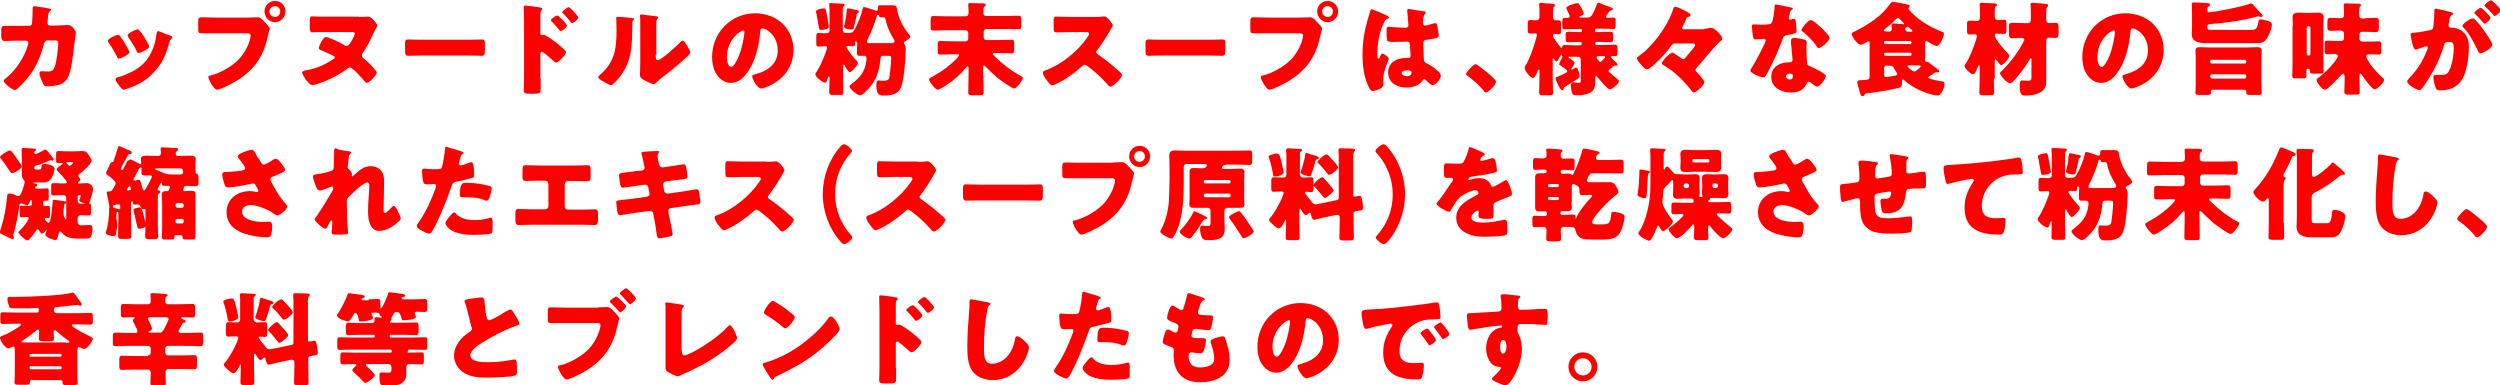 <?xml version="1.0" encoding="utf-8"?>
<!-- Generator: Adobe Illustrator 24.1.0, SVG Export Plug-In . SVG Version: 6.00 Build 0)  -->
<svg version="1.1" id="レイヤー_1" xmlns="http://www.w3.org/2000/svg" xmlns:xlink="http://www.w3.org/1999/xlink" x="0px"
	 y="0px" viewBox="0 0 811 125" style="enable-background:new 0 0 811 125;" xml:space="preserve">
<style type="text/css">
	.st0{fill:#FF0000;}
</style>
<g>
	<g>
		<path class="st0" d="M9.4,8.4c0.6,0,1-0.4,1-0.9c0.1-0.6,0.2-4,0.2-4.8c0-0.4,0.1-0.7,0.6-0.7c0.2,0,4.5,0.7,4.9,0.8
			c0.1,0,0.5,0.2,0.5,0.3c0,0.1-0.1,0.2-0.2,0.4C16.1,3.7,15.7,4,15.6,5c0,0.3-0.2,2.2-0.2,2.4c0,0.6,0.3,0.9,0.9,0.9h1.6
			c1,0,4.1-0.2,4.2-0.2c1.1,0,2.5,1.8,2.5,2.5c0,0.4-0.5,3.9-0.6,4.6c-0.3,2.6-0.8,7.3-1.8,9.6c-0.7,1.4-1.6,2.2-3,2.7
			C18,27.8,16.5,28,15.3,28c-0.8,0-1-0.2-1.3-0.8c-0.4-0.8-1.2-2.6-1.2-3.4c0-0.4,0.2-0.7,0.7-0.7c0.4,0,1.3,0.1,2.1,0.1
			c1.6,0,2-0.9,2.4-2.3c0.4-1.6,0.9-5.3,0.9-6.9c0-0.7-0.2-0.9-1.2-0.9l-2.3,0c-0.7,0-0.9,0.5-1.1,1c-1,3.8-2.4,7.4-4.8,10.5
			c-0.6,0.8-3.8,4.6-4.7,4.6c-0.8,0-3.6-2.2-3.6-3c0-0.3,0.3-0.5,0.8-0.9c3.3-2.7,5.9-6.7,7.1-10.8c0-0.2,0.1-0.5,0.1-0.6
			c0-0.4-0.3-0.7-0.7-0.7l-3.6,0c-0.9,0-2.9,0.1-3.5,0.1c-0.7,0-1-0.6-1-1.7V10c0-1.3,0.2-1.6,0.9-1.6c0.9,0,1.8,0,2.8,0
			c0.2,0,0.5,0,0.7,0L9.4,8.4z"/>
		<path class="st0" d="M41.7,16.2c0.2,0.3,0.3,0.6,0.3,0.7c0,0.8-2.9,2.1-3.4,2.1c-0.4,0-0.6-0.4-0.7-0.7c-0.8-1.5-1.6-3-2.6-4.4
			c-0.1-0.2-0.3-0.4-0.3-0.7c0-0.7,2.7-1.9,3.3-1.9c0.2,0,0.4,0.2,0.7,0.5C40,13.1,40.9,14.7,41.7,16.2z M54,11.1
			c1,0.3,1.9,0.6,1.9,1.1c0,0.2-0.2,0.3-0.4,0.5C55.2,13,55.1,13,55,13.6c-1.1,3.7-1.9,6.2-4.5,9.2c-2.6,3.1-5.5,4.7-9.3,6
			c-0.3,0.1-0.8,0.3-1.1,0.3c-0.5,0-1.4-1.2-1.7-1.7c0-0.1-0.1-0.1-0.2-0.2c-0.3-0.4-0.7-1-0.7-1.4c0-0.4,0.2-0.6,0.6-0.7
			c1.7-0.4,3.9-1.4,5.4-2.2c2-1.2,3.7-2.6,4.9-4.7c1.4-2.3,2.1-4.7,2.4-7.4c0.1-0.3,0.2-0.7,0.5-0.7S53.5,10.9,54,11.1z M45.3,10
			c1.1,1.2,2.1,3,2.9,4.5c0.1,0.3,0.2,0.5,0.2,0.6c0,0.8-2.9,2.1-3.4,2.1c-0.4,0-0.6-0.4-0.7-0.7c-0.8-1.6-1.7-3-2.7-4.5
			c-0.1-0.2-0.2-0.3-0.2-0.6c0-0.6,2.7-1.9,3.3-1.9C44.9,9.6,45.1,9.7,45.3,10z"/>
		<path class="st0" d="M80.6,5.7c1,0,2.5-0.1,3.1-0.1c0.7,0,1.6,0.9,2,1.4L86,7.3c0.5,0.6,1.5,1.5,1.5,2c0,0.2-0.2,0.8-0.3,1.1
			c-0.1,0.6-0.2,1-0.4,1.6c-1.4,7-5.2,11.6-11.4,15c-1,0.5-4,2.1-5,2.1c-0.7,0-1.3-1.1-1.7-1.6c-0.3-0.5-1.1-1.9-1.1-2.5
			c0-0.4,0.3-0.5,0.6-0.5c3.2-0.7,7.3-3.1,9.5-5.5c2-2.2,3.6-5.7,3.6-7.5c0-0.6-0.6-0.7-1.1-0.7H69.8c-1.4,0-2.8,0-4.2,0
			c-1.1,0-1.3-0.1-1.3-1.4V7.2c0-1.4,0.2-1.6,1.1-1.6c1.5,0,3,0.1,4.5,0.1H80.6z M92.6,3.7c0,1.9-1.5,3.5-3.4,3.5
			c-1.9,0-3.4-1.6-3.4-3.5c0-1.9,1.5-3.4,3.4-3.4C91.1,0.3,92.6,1.8,92.6,3.7z M87.4,3.7c0,1,0.8,1.8,1.8,1.8c1,0,1.7-0.8,1.7-1.8
			c0-1-0.8-1.7-1.7-1.7C88.2,2,87.4,2.8,87.4,3.7z"/>
		<path class="st0" d="M116.4,5.5c0.8,0,2,0,2.7-0.1c0.1,0,0.3,0,0.4,0c1.1,0,2.9,2.5,2.9,2.9c0,0.2-0.2,0.5-0.7,1.4
			c-0.2,0.4-0.4,0.8-0.7,1.4c-1,2.2-2,4.2-3.4,6.2c-0.2,0.2-0.2,0.4-0.2,0.7c0,0.4,0.2,0.7,0.5,0.9c1.4,1.1,2.7,2.4,3.8,3.8
			c0.1,0.2,0.5,0.6,0.5,0.9c0,0.7-2.4,3.3-3.2,3.3c-0.3,0-0.5-0.3-0.7-0.5c-0.7-0.8-3.8-4.5-4.8-4.5c-0.4,0-0.6,0.2-0.9,0.4
			c-2,1.6-4.9,3.1-7.3,4.1c-0.8,0.3-3.2,1.2-4,1.2c-0.8,0-1.7-1.3-2.2-1.9C98.8,25.2,98,24,98,23.5c0-0.4,0.9-0.7,1.8-0.8
			c3.3-0.6,5.7-1.8,8.5-3.6c0.2-0.1,0.3-0.3,0.3-0.5c0-0.3-0.2-0.4-0.5-0.5c-1.3-0.7-2.6-1.2-3.9-1.8c-0.3-0.1-0.8-0.3-0.8-0.7
			c0-0.6,1.4-3.6,2.3-3.6c0.9,0,5,2,5.9,2.6c0.3,0.2,0.5,0.3,0.8,0.3c0.5,0,0.8-0.4,1.1-0.8c0.4-0.5,1.6-2.6,1.6-3.2
			c0-0.5-0.6-0.5-1.2-0.5h-8c-1,0-2,0-3,0c-0.5,0-1,0.1-1.5,0.1c-0.8,0-0.9-0.4-0.9-2.2V6.9c0-1.3,0.1-1.6,0.7-1.6
			c0.5,0,1.3,0.1,2.3,0.1H116.4z"/>
		<path class="st0" d="M151.9,12.9c1.9,0,4.1-0.1,4.4-0.1c0.9,0,1,0.4,1,1.3v1.6c0,1.8,0,2.4-1.1,2.4c-1.3,0-2.8-0.1-4.3-0.1h-15.2
			c-1.5,0-3,0.1-4.2,0.1c-1.1,0-1.1-0.6-1.1-2.4v-1.5c0-1,0.1-1.4,1-1.4c0.5,0,2.3,0.1,4.4,0.1H151.9z"/>
		<path class="st0" d="M175.4,25.4c0,1.1,0,2.2,0,3.3c0,1.5-0.1,1.7-2.2,1.7h-1.5c-1.4,0-1.8-0.2-1.8-1c0-1.3,0.1-2.6,0.1-3.9v-19
			c0-1.2-0.1-3.2-0.1-4.1c0-0.4,0.1-0.6,0.5-0.6c0.4,0,4.3,0.5,5.1,0.7c0.2,0,0.4,0.2,0.4,0.4c0,0.2-0.1,0.3-0.2,0.4
			c-0.2,0.2-0.4,0.5-0.4,1.2v6.4c0,0.2,0,0.5,0.4,0.5c0.2,0,0.4-0.1,0.6-0.1c0.3,0,0.7,0.2,1.2,0.5c1.1,0.6,2.4,1.7,2.9,2
			c0.9,0.7,2.3,1.9,3,2.7c0.1,0.2,0.2,0.3,0.2,0.5c0,0.7-2.4,3.3-3.2,3.3c-0.3,0-0.6-0.3-0.8-0.5c-0.6-0.5-3.3-3-3.8-3
			c-0.5,0-0.5,0.5-0.5,0.8V25.4z M183.9,8.3c0,0.7-1.7,1.8-2,1.8c-0.2,0-0.4-0.3-0.5-0.4c-0.7-0.9-1.5-1.8-2.3-2.6
			c-0.2-0.2-0.4-0.3-0.4-0.5c0-0.5,1.8-1.6,2.1-1.6C181.1,5,183.9,7.8,183.9,8.3z M187.6,5.7c0,0.6-1.6,1.8-2,1.8
			c-0.2,0-0.4-0.3-0.5-0.4c-0.7-0.9-1.5-1.8-2.3-2.6c-0.2-0.2-0.4-0.3-0.4-0.5c0-0.5,1.8-1.7,2.1-1.7S187.6,5.2,187.6,5.7z"/>
		<path class="st0" d="M204.5,5.8c0.6,0.1,1.2,0.1,1.2,0.4c0,0.1-0.1,0.3-0.2,0.3c-0.3,0.3-0.4,0.6-0.4,1.3c0,0.4,0,0.8,0,1.2
			c0,2.7-0.1,5.8-0.6,8.4c-0.6,3.4-2.5,6.8-4.9,9.2c-0.4,0.4-0.9,1-1.4,1c-0.7,0-2.5-1.2-3.2-1.6c-0.3-0.2-0.9-0.5-0.9-1
			c0-0.3,0.3-0.5,0.5-0.7c4.9-4.2,5.4-8.6,5.4-14.6c0-1.5-0.1-3.8-0.1-3.9c0-0.3,0.2-0.3,0.4-0.3C201.1,5.4,203.7,5.7,204.5,5.8z
			 M212.7,17.7c0,1.4,0.1,1.8,0.7,1.8c1.2,0,6.4-4.9,7.4-5.9c0.2-0.2,0.4-0.4,0.7-0.4c0.5,0,1,1,1.5,1.8c0.3,0.5,0.9,1.5,0.9,2
			c0,0.6-1,1.4-1.6,1.9c-0.1,0.1-0.2,0.2-0.3,0.3c-1.6,1.4-3.1,2.7-4.7,4c-1.4,1.1-2.8,2.1-4.1,3.3c-0.3,0.3-0.8,0.8-1.2,0.8
			c-0.5,0-2.5-1-3-1.3c-0.6-0.3-1.4-0.8-1.4-1.6c0-0.7,0.1-2.1,0.1-4V10c0-0.7,0-1.7,0-2.8c0-0.8,0-1.5-0.1-1.9c0-0.1,0-0.2,0-0.3
			c0-0.2,0.2-0.3,0.4-0.3c0.1,0,1.4,0.1,1.7,0.2c0.5,0.1,2.8,0.3,3.3,0.4c0.3,0.1,0.5,0.1,0.5,0.4c0,0.2-0.2,0.3-0.3,0.5
			c-0.3,0.3-0.3,0.8-0.3,1.3c0,1,0,2,0,3V17.7z"/>
		<path class="st0" d="M253.9,7.7c2.3,2.3,3.5,5.2,3.5,8.5c0,4.7-2.5,8.7-6.6,11c-0.8,0.5-3,1.5-3.9,1.5c-1.2,0-2.9-3-2.9-4
			c0-0.3,0.3-0.4,1.3-0.7c3.8-1,7-3.4,7-7.6c0-5.2-4-7.2-5-7.2c-0.6,0-0.6,0.6-0.7,1.2c-0.4,4.6-1.7,10.2-4.7,13.8
			c-1.2,1.5-2.8,2.7-4.8,2.7c-2.2,0-4-1.5-5-3.4c-0.8-1.5-1.1-3.3-1.1-5c0-7.9,6.1-14.2,14.1-14.2C248.3,4.4,251.5,5.4,253.9,7.7z
			 M235.8,18.5c0,0.8,0.2,3.2,1.4,3.2c0.8,0,1.9-2.2,2.2-2.9c1.2-2.4,2.1-7.3,2.1-8.4c0-0.3-0.1-0.5-0.4-0.5
			C240.1,9.9,235.8,13,235.8,18.5z"/>
		<path class="st0" d="M268.2,4.7c0.2,0.9,0.7,3.7,0.7,4c0,0.8-1.9,1-2.5,1c-0.4,0-0.6,0-0.7-0.5c-0.1-0.7-0.7-4-0.8-4.5
			c-0.1-0.4-0.2-0.8-0.2-1c0-0.7,2.4-1,2.6-1C267.8,2.7,267.9,3,268.2,4.7z M287.4,1.7c0.6,0,1.1,0,1.7,0c1.6,0,1.7,0.2,1.9,1.3
			c0.4,2.8,2.1,6.1,3.9,8.2c0.1,0.2,0.4,0.5,0.4,0.7c0,0.6-1.2,1.2-1.7,1.5c-0.2,0.1-0.4,0.3-0.4,0.5c0,0.1,0.1,0.3,0.2,0.4
			c0.4,0.5,0.4,1.3,0.4,1.9c0,2.7-0.5,9-1.3,11.5c-0.8,2.9-3.2,3.3-5.9,3.3c-1.1,0-2.3-0.1-2.3-3.2c0-1.1,0-1.7,0.6-1.7
			c0.4,0,0.7,0.1,1.4,0.1c1,0,2,0,2.2-1.1c0.2-1.1,0.6-5,0.6-6.1c0-0.9-0.2-0.9-1.4-0.9h-0.9c-0.8,0-1.1,0-1.2,1.2
			c-0.4,4.3-1.7,7.7-5,10.6c-0.4,0.4-1.1,1-1.6,1c-0.9,0-3.4-2-3.4-2.9c0-0.3,0.3-0.5,0.7-0.8c2.6-2,4.2-3.8,4.7-7.1
			c0.1-0.3,0.1-0.9,0.1-1.3c0-0.4-0.3-0.7-0.7-0.7c-0.5,0-1.1,0-1.6,0c-0.7,0-0.8-0.3-0.8-1.1v-1.5c0-0.4,0.1-1.1,0.1-1.4
			c0-0.3-0.2-0.7-0.5-0.7c-0.2,0-0.2,0.3-0.2,0.5c0,0.8,0,1.1-0.8,1.1c-0.5,0-1-0.1-1.5-0.1c-0.3,0-0.5,0.1-0.5,0.4
			c0,0.5,2.4,3.5,2.9,4c0.1,0.1,0.1,0.2,0.2,0.2c0.3,0.3,0.6,0.6,0.6,1c0,0.7-2.1,2.9-2.6,2.9c-0.5,0-1.5-1.7-1.7-2.2
			c-0.1-0.1-0.1-0.3-0.3-0.3s-0.2,0.2-0.2,0.6v4.2c0,1.4,0.1,2.9,0.1,4.3c0,0.8-0.3,0.8-1.4,0.8h-1.7c-1.1,0-1.5-0.1-1.5-0.8
			c0-1.5,0.1-2.9,0.1-4.3v-0.3c0-0.3,0-0.6-0.2-0.6c-0.2,0-0.3,0.3-0.5,1c-0.2,0.6-0.4,1-0.8,1c-0.7,0-3.1-1.8-3.1-2.7
			c0-0.3,0.2-0.6,0.4-0.8c1.2-1.8,2.2-4.3,3-6.4c0.1-0.3,0.4-1.1,0.4-1.4c0-0.4-0.2-0.5-0.6-0.5c-0.8,0-1.6,0.1-2.2,0.1
			s-0.7-0.3-0.7-1.2v-1.9c0-0.9,0.1-1.3,0.7-1.3c0.6,0,1.5,0.1,2.1,0.1c1.1,0,1.5-0.1,1.5-1.2V4c0-0.8,0-1.6-0.1-2.2
			c0-0.1,0-0.3,0-0.4c0-0.4,0.3-0.4,0.6-0.4c0.6,0,3.1,0.2,3.8,0.2c0.3,0,0.6,0.1,0.6,0.4c0,0.2-0.2,0.4-0.3,0.5
			c-0.3,0.3-0.2,0.3-0.3,0.8c0,0.9,0,1.7,0,2.5v4.1c0,0.7,0.2,1.2,1,1.2c2.1,0,2.2-0.1,2.8-1.1c1.1-1.9,2.2-4.7,2.7-6.9
			c0.1-0.3,0.1-0.4,0.4-0.4c0.4,0,2.8,0.8,3.3,1c0.2,0.1,0.5,0.2,0.7,0.2c0.5,0,0.5-0.4,0.5-1c0-0.3,0.1-0.8,0.5-0.8
			c0.1,0,0.8,0,1,0H287.4z M277.6,3.2c0.7,0.1,1,0.2,1,0.6c0,0.2-0.2,0.3-0.3,0.4c-0.3,0.2-0.4,0.3-0.4,0.6c-0.2,1.4-0.6,2.7-0.9,4
			c-0.1,0.5-0.2,0.8-0.9,0.8c-0.4,0-2.3-0.2-2.3-1c0-0.1,0-0.2,0.1-0.4c0.5-2,0.7-3.4,0.7-4.2c0.1-0.9,0.1-1.3,0.5-1.3
			C275.3,2.7,277.2,3.1,277.6,3.2z M289.4,13.9c0.4,0,0.8-0.1,0.8-0.5c0-0.4-0.7-1.5-0.9-1.8c-1-1.7-1.7-3.6-2.1-5.5
			c-0.1-0.4-0.3-0.5-0.6-0.5h-0.2c-0.4,0-0.7,0-0.8,0c-0.3,0-0.4-0.2-0.4-0.4c0-0.2-0.1-0.4-0.4-0.4c-0.3,0-0.4,0.4-0.5,0.9
			c-0.7,2.4-1.7,4.7-2.8,7c-0.1,0.2-0.3,0.5-0.3,0.8c0,0.5,0.4,0.5,0.9,0.5H289.4z"/>
		<path class="st0" d="M319,24.5c0,1.8,0.1,3.6,0.1,5.4c0,0.9-0.3,1-1.5,1h-2.1c-1,0-1.4-0.1-1.4-0.9c0-1.8,0.1-3.6,0.1-5.4v-2.3
			c0-0.2,0-0.8-0.3-0.8c-0.2,0-0.4,0.2-0.5,0.4c-1.8,2.2-3.9,4.1-6.3,5.6c-0.5,0.4-2.4,1.6-2.9,1.6c-0.6,0-1.6-1.3-2-1.8
			c-0.5-0.7-0.8-1.2-0.8-1.5c0-0.4,0.6-0.7,1-0.9c3-1.6,5.9-3.7,8.2-6.2c0.1-0.2,0.5-0.6,0.5-0.8c0-0.3-0.2-0.3-0.6-0.3h-1.1
			c-1.5,0-2.9,0.1-4.4,0.1c-0.8,0-0.8-0.4-0.8-1.3v-1.8c0-1,0.1-1.3,0.8-1.3c1.5,0,2.9,0.1,4.4,0.1h3.8c0.5,0,0.9-0.4,0.9-0.9v-1.8
			c0-0.5-0.4-0.9-0.9-0.9h-6.4c-1.3,0-2.6,0.1-4,0.1c-0.9,0-0.9-0.3-0.9-1.4V7.4c0-1.8,0-2.2,0.9-2.2c1.4,0,2.7,0.1,4,0.1h6.2
			c1.2,0,1.2-0.6,1.2-1.7c0-0.4-0.1-1.3-0.1-1.8c0-0.1,0-0.2,0-0.3c0-0.5,0.3-0.5,0.7-0.5c0.8,0,3.3,0.1,4.2,0.1
			c0.3,0,0.8,0.1,0.8,0.5c0,0.2-0.2,0.3-0.4,0.5C319,2.4,319,2.8,319,4.2c0,0.8,0.5,1,1.2,1h6.2c1.3,0,2.7-0.1,4-0.1
			c0.8,0,0.9,0.4,0.9,1.4v1.7c0,1-0.1,1.3-0.9,1.3c-1.4,0-2.7-0.1-4-0.1h-6.4c-0.5,0-0.9,0.4-0.9,0.9v1.8c0,0.5,0.4,0.9,0.9,0.9h3.8
			c1.4,0,2.9-0.1,4.3-0.1c0.8,0,0.9,0.3,0.9,1.3v1.8c0,1-0.1,1.3-0.9,1.3c-1.5,0-2.9-0.1-4.3-0.1h-1.1c-0.4,0-0.7,0-0.7,0.3
			c0,0.3,2.6,2.6,3.1,3c1.7,1.5,4.4,3.3,6.3,4.3c0.2,0.1,0.4,0.2,0.4,0.5c0,0.7-2,3.4-2.8,3.4c-0.8,0-4.7-2.9-5.5-3.5
			c-1.4-1.2-2.7-2.5-4-3.8c-0.1-0.1-0.2-0.2-0.3-0.2c-0.2,0-0.3,0.2-0.3,0.6V24.5z"/>
		<path class="st0" d="M355.1,5.5c0.7,0,1.6,0,2.3-0.1c0.2,0,0.6-0.1,0.8-0.1c1,0,2.8,2.5,2.8,2.9c0,0.2-0.3,0.6-0.5,1
			c-0.6,1.1-2.6,4.6-4.6,7.1c-0.2,0.2-0.3,0.4-0.3,0.6c0,0.3,0.2,0.5,0.5,0.7c2,1.4,4.2,3.1,6,4.7c0.3,0.3,1.5,1.3,1.7,1.6
			c0.1,0.1,0.2,0.2,0.2,0.4c0,0.9-2.8,3.8-3.7,3.8c-0.5,0-0.9-0.5-1.3-1c0-0.1-0.1-0.2-0.2-0.2c-1.7-2-3.7-3.7-5.8-5.3
			c-0.3-0.2-0.8-0.6-1.1-0.6c-0.3,0-0.6,0.2-0.8,0.4c-1.6,1.5-3.4,2.8-5.2,4c-0.7,0.5-3.9,2.3-4.6,2.3c-0.6,0-1.8-1.8-2.2-2.3
			c-0.3-0.4-0.8-1.4-0.8-1.8c0-0.5,0.5-0.7,0.9-0.8c5.1-1.8,10.6-6.3,13.6-10.8c0.2-0.2,0.5-0.7,0.5-1c0-0.6-0.6-0.6-1.1-0.6h-5
			c-1.5,0-3,0.1-4.5,0.1c-0.8,0-0.9-0.4-0.9-1.6V6.8c0-1.2,0.1-1.4,0.9-1.4c1.5,0,3,0.1,4.6,0.1H355.1z"/>
		<path class="st0" d="M392.1,12.9c1.9,0,4.1-0.1,4.4-0.1c0.9,0,1,0.4,1,1.3v1.6c0,1.8,0,2.4-1.1,2.4c-1.3,0-2.8-0.1-4.3-0.1h-15.2
			c-1.5,0-3,0.1-4.2,0.1c-1.1,0-1.1-0.6-1.1-2.4v-1.5c0-1,0.1-1.4,1-1.4c0.5,0,2.3,0.1,4.4,0.1H392.1z"/>
		<path class="st0" d="M422,5.7c1,0,2.5-0.1,3.1-0.1c0.7,0,1.6,0.9,2,1.4l0.3,0.3c0.5,0.6,1.5,1.5,1.5,2c0,0.2-0.2,0.8-0.3,1.1
			c-0.1,0.6-0.2,1-0.4,1.6c-1.4,7-5.2,11.6-11.4,15c-1,0.5-4,2.1-5,2.1c-0.7,0-1.3-1.1-1.7-1.6c-0.3-0.5-1.1-1.9-1.1-2.5
			c0-0.4,0.3-0.5,0.6-0.5c3.2-0.7,7.3-3.1,9.5-5.5c2-2.2,3.6-5.7,3.6-7.5c0-0.6-0.6-0.7-1.1-0.7h-10.5c-1.4,0-2.8,0-4.2,0
			c-1.1,0-1.3-0.1-1.3-1.4V7.2c0-1.4,0.2-1.6,1.1-1.6c1.5,0,3,0.1,4.5,0.1H422z M434.1,3.7c0,1.9-1.5,3.5-3.4,3.5
			c-1.9,0-3.4-1.6-3.4-3.5c0-1.9,1.5-3.4,3.4-3.4C432.5,0.3,434.1,1.8,434.1,3.7z M428.9,3.7c0,1,0.8,1.8,1.8,1.8
			c1,0,1.7-0.8,1.7-1.8c0-1-0.8-1.7-1.7-1.7C429.7,2,428.9,2.8,428.9,3.7z"/>
		<path class="st0" d="M443.6,6.6c0.3-1.1,0.6-1.9,0.9-3c0.1-0.3,0.2-0.6,0.5-0.6s4.2,1.7,4.8,2c0.6,0.3,0.8,0.5,0.8,0.7
			c0,0.2-0.1,0.3-0.3,0.3c-0.9,0.3-1.1,0.8-1.5,1.7c-1.3,2.5-2,6.7-2,9.9c0,0.7,0,1.4,0.3,1.4c0.3,0,0.4-0.2,0.5-0.4
			c0.3-0.8,0.5-1.2,0.8-1.2c0.5,0,2.1,1.1,2.1,1.6c0,0.6-1.8,4.2-1.8,6.5c0,0.4,0.1,0.9,0.1,1.3c0,0.2,0,0.4,0,0.6
			c0,0.9-1,1.4-1.8,1.7c-0.4,0.2-1.2,0.4-1.7,0.4c-0.6,0-0.9-0.5-1.3-1.3c-1.6-3.3-2-6.9-2-10.6C442,13.8,442.6,10.1,443.6,6.6z
			 M462.1,3.7c0.2,0,0.4,0.1,0.4,0.3c0,0.2-0.1,0.4-0.3,0.6c-0.6,0.9-0.6,1.9-0.6,2.9c0,0.5,0.2,0.8,0.7,0.8c0.4,0,1.9-0.4,2.4-0.6
			c0.2-0.1,0.7-0.2,0.9-0.2c0.5,0,0.6,0.7,0.7,1.2c0.2,0.9,0.4,1.9,0.4,2.7c0,0.8-0.3,1-3.9,1.5c-0.7,0.1-1.1,0.3-1.1,1.1
			c0,0.4,0.2,4.9,0.2,5.4c0.1,0.8,0.4,0.9,1.2,1.3c1.2,0.6,2.6,1.6,3.5,2.5c0.4,0.4,0.8,0.8,0.8,1.4c0,0.9-1.6,3-2.6,3
			c-0.5,0-1-0.4-1.7-1.1c-0.1-0.1-0.3-0.2-0.4-0.4c-0.2-0.2-0.4-0.4-0.7-0.4c-0.3,0-0.4,0.2-0.6,0.5c-1,1.6-3.3,2.2-5.1,2.2
			c-3,0-6-1.5-6-4.9c0-3.2,2.8-4.7,5.7-4.7h0.8c0.6,0,0.8-0.3,0.8-0.8c0-0.8-0.2-2.3-0.2-2.8c0-1.1-0.1-1.7-0.9-1.7
			c-0.6,0-2.9,0.1-4.3,0.1h-0.5c-0.8,0-1.4-0.1-1.6-0.3c-0.3-0.3-0.3-3.1-0.3-3.7c0-0.4,0.1-0.9,0.6-0.9c0.2,0,1.2,0.1,1.5,0.1
			c1.4,0.1,2.7,0.2,4,0.2c0.5,0,1-0.2,1-0.8c0-0.7-0.4-4-0.4-4.7c0-0.4,0.1-0.6,0.5-0.6C457.9,3.1,461.3,3.6,462.1,3.7z M454.7,23.7
			c0,0.7,1.1,1,1.7,1c0.8,0,1.5-0.3,1.5-1.2c0-0.7-1-0.7-1.5-0.7S454.7,23,454.7,23.7z"/>
		<path class="st0" d="M485.3,26.5c0,1-2.4,3.5-3.3,3.5c-0.3,0-0.6-0.3-0.7-0.6c-1.6-1.9-3.4-3.5-5.4-4.9c-0.2-0.1-0.3-0.3-0.3-0.5
			c0-0.6,2.4-3.2,3.1-3.2C479.3,20.9,485.3,25.6,485.3,26.5z"/>
		<path class="st0" d="M518.6,0.9c0.1,0,0.3,0.1,0.4,0.1c1,0.5,2,0.9,3.1,1.2c0.7,0.3,1.1,0.4,1.1,0.7c0,0.4-0.3,0.4-0.6,0.5
			c-0.3,0.1-0.5,0.2-0.7,0.5c0,0.1-0.1,0.2-0.2,0.3c-0.3,0.4-0.7,1-0.7,1.2c0,0.3,0.3,0.4,0.5,0.4c0.6,0,1.2-0.1,1.8-0.1
			c0.7,0,0.8,0.3,0.8,1.1v1.4c0,0.9-0.1,1.2-0.8,1.2c-1.2,0-2.3-0.1-3.4-0.1h-2.1c-0.2,0-0.4,0.2-0.4,0.4V10c0,0.2,0.2,0.4,0.4,0.4
			h1.5c1,0,2-0.1,3.1-0.1c0.8,0,0.9,0.3,0.9,1.2v1.1c0,0.7-0.1,1.1-0.8,1.1c-1.1,0-2.1-0.1-3.1-0.1h-1.5c-0.2,0-0.4,0.2-0.4,0.4v0.2
			c0,0.3,0.2,0.4,0.4,0.4h2.6c1.1,0,2.2-0.1,3.4-0.1c0.7,0,0.8,0.4,0.8,1.2v1.3c0,0.9-0.1,1.2-0.8,1.2c-0.3,0-0.5,0-0.8,0
			c-0.2,0-0.5,0.1-0.5,0.3c0,0.2,1.2,1.4,1.5,1.6c0.2,0.2,0.6,0.6,0.6,0.8c0,0.2-0.2,0.4-0.4,0.4H524c-0.1,0-0.2,0-0.2,0
			c-0.2,0-0.3,0.1-0.5,0.2c-0.1,0.1-0.2,0.2-0.3,0.3c-0.5,0.4-1.2,1-1.2,1.2c0,0.2,0.2,0.4,0.4,0.5c0.8,0.7,1.4,1.3,2.2,1.9
			c0.5,0.4,0.8,0.6,0.8,0.9c0,0.8-2.2,2.7-3,2.7c-0.7,0-3.4-3.3-4-4c-0.1-0.1-0.2-0.3-0.4-0.3c-0.3,0-0.3,0.3-0.3,0.5
			c0,0.5,0,0.9,0,1.4c0,1-0.1,2.1-0.9,2.9c-1.2,1.2-3.4,1.4-5,1.4c-0.5,0-1.3,0-1.5-0.5c-0.3-0.7-0.5-1.9-0.5-2.7c0-0.5,0.2-1,0.8-1
			c0.4,0,1.1,0.2,1.8,0.2c0.5,0,0.6-0.2,0.6-0.9v-6.7c0-0.5-0.4-0.9-0.9-0.9h-2.7c-0.2,0-0.4,0-0.4,0.2c0,0.1,0.2,0.2,0.3,0.3
			c0.2,0.1,1.7,1.1,1.7,1.5c0,0.4-0.7,1.4-0.9,1.7c-0.1,0.1-0.2,0.2-0.2,0.3c0,0.1,0.1,0.2,0.2,0.2c0.1,0,0.2-0.1,0.4-0.2
			c0.2-0.1,0.9-0.5,1-0.5c0.5,0,1.1,1.8,1.1,2.7c0,0.6-0.2,0.7-0.8,1.1c-0.8,0.5-2.7,1.7-4,2.5c-0.2,0.1-0.3,0.2-0.3,0.6
			c-0.1,0.2-0.2,0.5-0.5,0.5c-0.2,0-0.3-0.2-0.6-0.5c-0.5-0.6-1.3-2.4-1.4-2.7c-0.1-0.2-0.2-0.5-0.2-0.7c0-0.3,0.1-0.3,0.3-0.4
			c0.7-0.2,2.1-0.9,2.7-1.2c0.5-0.2,0.8-0.4,0.8-0.7c0-0.2-0.1-0.3-0.3-0.5c-0.4-0.3-1.3-1-2.1-1.5c-0.2-0.1-0.2-0.2-0.2-0.3
			c0-0.4,0.8-1.7,1-2.2c0,0,0.1-0.2,0.1-0.2c0-0.2-0.2-0.1-0.3-0.5c0-0.1-0.1-0.2-0.1-0.2c-0.1,0-0.2,0.2-0.2,0.2
			c-0.1,0.2-0.7,1.2-0.8,1.5c-0.1,0.2-0.3,0.5-0.6,0.5c-0.3,0-0.6-0.5-0.8-0.8c-0.1-0.1-0.1-0.2-0.2-0.2c-0.2,0-0.2,0.2-0.2,0.5v6.1
			c0,1.5,0.1,3,0.1,4.6c0,0.8-0.3,0.8-1.3,0.8h-1.9c-1,0-1.3-0.1-1.3-0.9c0-1.5,0.1-3,0.1-4.5V23c0-0.3,0-0.4-0.2-0.4
			c-0.2,0-0.4,0.5-0.5,0.7c-0.2,0.6-0.8,2-1.4,2c-0.7,0-2.7-2.2-2.7-3.3c0-0.3,0.1-0.5,0.5-1.1c1.2-2.1,2.1-4.7,2.8-7
			c0.1-0.4,0.7-2.3,0.7-2.6c0-0.3-0.3-0.5-0.5-0.5c-0.6,0-1.1,0.1-1.7,0.1c-0.7,0-0.8-0.3-0.8-1.2V7.8c0-0.9,0.1-1.3,0.8-1.3
			c0.7,0,1.3,0.1,2,0.1c0.6,0,1-0.4,1-1v-2c0-0.7,0-1.3-0.1-1.9V1.4c0-0.4,0.3-0.5,0.6-0.5c0.2,0,0.6,0,0.8,0.1
			c0.5,0.1,1,0.1,1.5,0.1c1.5,0.1,2.3,0.2,2.3,0.6c0,0.2-0.2,0.3-0.4,0.5c-0.3,0.2-0.3,0.7-0.3,1.5v1.9c0,0.6,0.4,1,0.9,1
			c0.1,0,0.6,0,0.9,0c0.7,0,0.8,0.3,0.8,1.3v2c0,0.9-0.1,1.2-0.7,1.2c-0.4,0-0.9-0.1-1.4-0.1c-0.3,0-0.5,0.2-0.5,0.5
			c0,0.3,0.1,0.6,0.3,0.9c0.6,0.9,1.5,2.2,2.3,3.1c0.1,0,0.1,0.1,0.2,0.1c0.1,0,0.1-0.2,0.2-0.3c0-0.6,0.3-0.7,0.8-0.7
			c1.1,0,2.2,0.1,3.3,0.1h1.8c0.3,0,0.4-0.2,0.4-0.4V14c0-0.2-0.2-0.4-0.4-0.4h-0.9c-1,0-2.1,0.1-3.1,0.1c-0.8,0-0.8-0.4-0.8-1.3
			v-0.9c0-0.9,0.1-1.2,0.9-1.2c1,0,2,0.1,3.1,0.1h0.9c0.3,0,0.4-0.2,0.4-0.4V9.8c0-0.2-0.2-0.4-0.4-0.4H511c-1.1,0-2.2,0.1-3.4,0.1
			c-0.8,0-0.8-0.3-0.8-1.2V7c0-0.9,0.1-1.2,0.9-1.2c0.3,0,0.5,0,0.8,0c0.4,0,0.7-0.1,0.7-0.6c0-0.3-0.5-1.1-0.6-1.4
			c-0.1-0.2-0.5-1.1-0.5-1.2c0-0.8,3.3-1.6,3.6-1.6c0.4,0,0.6,0.3,1.3,1.6l0.2,0.3c0.2,0.5,0.6,1.4,0.6,1.5c0,0.4-0.8,0.7-1.1,0.8
			c-0.1,0.1-0.4,0.1-0.4,0.3c0,0.1,0.1,0.2,0.4,0.2h2.1c1.2,0,1.8-0.3,3.2-4.3C518.2,1,518.3,0.9,518.6,0.9z M518.5,18.2
			c-0.3,0-0.6,0.1-0.6,0.4c0,0.2,0.8,1.5,1.2,1.5c0.2,0,0.4-0.1,0.5-0.3c0.2-0.2,0.8-0.8,0.9-0.9c0.1-0.1,0.2-0.2,0.2-0.4
			c0-0.3-0.2-0.3-0.6-0.3H518.5z"/>
		<path class="st0" d="M552.9,9.3c0.6,0,0.8,0,1.5-0.2C554.5,9,554.8,9,555,9c1.2,0,3.7,2.5,3.7,3.6c0,0.3-0.2,0.5-0.4,0.6
			c-1.7,1.2-6.2,7-8,8.9c-0.1,0.1-0.3,0.4-0.3,0.6c0,0.3,0.2,0.5,0.4,0.7c0.6,0.6,2.5,2.6,2.5,3.3c0,0.8-2.6,3.3-3.4,3.3
			c-0.3,0-0.6-0.3-0.9-0.7c-0.1-0.1-0.1-0.2-0.2-0.3c-1.2-1.6-3.5-4-5.1-5.3c-1.2-1-2.4-1.8-3.7-2.6c-0.2-0.1-0.5-0.3-0.5-0.6
			c0-0.6,2.5-3.4,3.4-3.4c0.4,0,1.7,1,2.5,1.5c0.7,0.5,0.8,0.6,1.1,0.6c0.2,0,0.3-0.2,0.5-0.3c0.9-1.1,1.7-2,2.6-3.1
			c0.3-0.4,0.7-0.9,0.7-1.1c0-0.6-0.7-0.6-1.1-0.6h-5.2c-0.8,0-1,0.1-1.5,0.8c-1.3,1.9-3.1,3.8-4.8,5.4c-0.5,0.5-2.3,2.2-3,2.2
			c-0.6,0-1.4-0.9-1.8-1.4c-0.4-0.4-1.5-1.6-1.5-2.2c0-0.2,0.1-0.3,0.5-0.6c0.4-0.3,1.9-1.5,2.2-1.7c1.6-1.6,3.2-3.3,4.5-5.1
			c1.8-2.4,3.7-5.7,4.6-8.6c0.1-0.3,0.2-0.7,0.7-0.7c0.6,0,2.1,0.8,2.7,1.1c1.4,0.7,2.2,1.1,2.2,1.6c0,0.5-0.4,0.5-0.8,0.6
			c-0.4,0.1-0.5,0.2-0.6,0.6c-0.2,0.6-0.8,1.9-1.1,2.4c-0.1,0.2-0.2,0.4-0.2,0.6c0,0.4,0.4,0.4,0.7,0.4H552.9z"/>
		<path class="st0" d="M580.8,2.4c0.4,0.1,0.8,0.2,0.8,0.4c0,0.2-0.2,0.3-0.6,0.6c-0.2,0.1-0.5,1.3-0.6,1.8c0,0.1-0.1,0.2-0.1,0.3
			c0,0.1,0,0.2,0,0.4c0,0.2,0.2,0.5,0.4,0.5c0.2,0,0.5-0.1,0.7-0.2c0.2-0.1,0.4-0.1,0.6-0.1c0.3,0,0.4,0.2,0.5,0.5
			c0.1,0.5,0.3,2.6,0.3,3.4c0,0.8-0.5,0.9-3,1.4c-1.2,0.2-1.2,0.4-1.6,1.5c-0.6,1.5-1.2,3-1.8,4.5c-0.9,1.9-1.8,3.9-2.8,5.8
			c-0.3,0.5-0.6,1-0.8,1.4c-0.2,0.3-0.3,0.5-0.7,0.5c-1.1,0-4.3-1.4-4.3-2.2c0-0.2,0.5-1,0.7-1.3c0.7-1.1,4.3-7.7,4.3-8.5
			c0-0.3-0.3-0.5-0.6-0.5c-0.2,0-0.9,0.1-1.1,0.1c-0.4,0-1.1,0.1-1.5,0.1c-0.7,0-1-0.3-1.2-3.1c0-0.3-0.1-0.9-0.1-1.2
			c0-0.5,0.3-0.6,0.7-0.6c0.6,0,1.4,0.1,2.1,0.1c3,0,3.4-0.1,3.8-0.9c0.4-1.1,0.8-4.1,0.8-5.1c0-0.3,0-0.5,0.2-0.5
			C576.1,1.3,580.1,2.3,580.8,2.4z M585.2,12.8c0.6,0.1,0.9,0.4,0.9,1c0,0.3-0.1,0.9-0.1,1.5c0,1.7,0.1,3.3,0.2,4.9
			c0,0.8,0.2,1,1,1.3c0.9,0.4,5.1,2.3,5.1,3.2c0,0.7-1.8,3.4-2.9,3.4c-0.3,0-0.7-0.3-1.5-0.9c-0.2-0.2-0.4-0.3-0.6-0.5
			c-0.2-0.1-0.3-0.2-0.5-0.2c-0.5,0-0.7,0.4-0.7,0.6c-0.2,0.5-0.7,1.2-1.1,1.6c-1,1-2.6,1.3-4,1.3c-3.1,0-6.4-1.5-6.4-5.1
			c0-3.3,2.9-4.7,5.8-4.7h0.3c0.5,0,0.8-0.3,0.8-0.8c0-0.6-0.3-3.5-0.4-4.5c-0.1-0.5-0.1-1.1-0.1-1.6c0-0.7,0.3-1,1-1
			C582.7,12.3,584.3,12.6,585.2,12.8z M579.4,24.8c0,0.7,0.7,1,1.2,1c0.8,0,1-0.4,1-1.1c0-0.4,0-0.8-1-0.8
			C580.1,23.9,579.4,24.2,579.4,24.8z M590.7,8.9c0.8,0.7,2.8,2.7,2.8,3.4c0,1-2.7,3.3-3.5,3.3c-0.4,0-0.7-0.5-0.9-0.9
			c-1.1-1.6-2.6-3-4.1-4.3c-0.3-0.2-0.6-0.4-0.6-0.7c0-0.5,2.1-3.2,3-3.2C588.1,6.5,590.2,8.4,590.7,8.9z"/>
		<path class="st0" d="M626,24.7c-0.2,0.1-0.5,0.2-0.5,0.5c0,0.5,3.9,1.1,4.5,1.2c0.5,0.1,0.8,0.2,0.8,0.8c0,1.2-1,3.8-2.3,3.8
			c-0.3,0-0.9-0.1-1.3-0.2c-3.3-0.8-6.8-2.4-9.4-4.7c-0.1-0.1-0.3-0.3-0.5-0.3c-0.3,0-0.3,0.3-0.3,0.5v0.5c0,1.3-0.3,1.5-1.1,1.7
			c-2.6,0.7-7.6,1.5-10.4,1.8c-0.5,0.1-0.5,0.1-0.7,0.5c-0.1,0.2-0.2,0.4-0.6,0.4c-0.5,0-0.6-0.4-0.7-0.8c-0.2-0.6-1-3.3-1-3.7
			c0-0.7,0.8-0.7,1.3-0.7c2.6-0.1,2.7-0.2,2.7-1.4V14.1c0-0.4,0-0.7-0.3-0.7c-0.3,0-0.9,0.4-1.2,0.6c-0.4,0.2-0.9,0.5-1.4,0.5
			c-1.1,0-2.9-2.7-2.9-3.5c0-0.4,0.5-0.6,1-0.8c4.4-2.2,8.7-5,11.5-9c0.3-0.4,0.4-0.6,0.8-0.6c0.7,0,4.1,0.7,5,0.9
			c0.1,0,0.5,0.2,0.5,0.5c0,0.2-0.2,0.4-0.3,0.5c-0.1,0.1-0.1,0.2-0.1,0.3c0,0.3,0.9,1.1,1.1,1.4c2.9,2.9,6.3,4.7,10,6.2
			c0.3,0.1,0.4,0.2,0.4,0.6c0,1-1.3,3.9-2.4,3.9c-0.5,0-2.2-1-2.7-1.3c-0.3-0.2-0.5-0.3-0.7-0.3c-0.3,0-0.3,0.2-0.3,0.7v2.9
			c0,0.8,0,1.7,0,2.5c0,0.4,0,0.6,0.2,0.6h0.2c0.3,0,0.5,0.2,0.8,0.3c1,0.7,1.8,1.4,2.8,2.1c0.2,0.2,0.6,0.4,0.6,0.7
			c0,0.2-0.1,0.4-0.4,0.4c-0.2,0-0.5-0.1-0.7-0.1c-0.1,0-0.2,0.1-0.3,0.1C627.3,23.9,626.7,24.3,626,24.7z M619.7,14.3
			c0.2,0,0.4-0.2,0.4-0.4v-0.2c0-0.2-0.2-0.4-0.4-0.4h-8.1c-0.2,0-0.4,0.2-0.4,0.4v0.2c0,0.3,0.2,0.4,0.4,0.4H619.7z M611.6,17.1
			c-0.2,0-0.4,0.2-0.4,0.4v0.2c0,0.2,0.2,0.4,0.4,0.4h8.1c0.2,0,0.4-0.2,0.4-0.4v-0.2c0-0.3-0.2-0.4-0.4-0.4H611.6z M612.1,21.2
			c-0.5,0-0.9,0.4-0.9,0.9V24c0,0.6,0.1,1,0.6,1c0.5,0,2.6-0.4,3.1-0.5c0.3-0.1,0.6-0.2,0.6-0.5c0-0.2-0.2-0.4-0.5-0.9
			c-0.3-0.4-0.7-1.1-0.8-1.3c-0.3-0.5-0.8-0.5-1.4-0.5H612.1z M612.6,10.3c0.6,0,1.1-0.2,1.1-1c0-0.3-0.1-0.9-0.1-1.2
			c0-0.4,0.2-0.5,0.6-0.5c0.4,0,2.3,0.2,2.8,0.2c0.1,0,0.3,0.1,0.5,0.1c0.1,0,0.2-0.1,0.2-0.2c0-0.1-0.4-0.5-0.8-0.9
			c-0.2-0.2-0.3-0.3-0.5-0.5c-0.2-0.2-0.4-0.5-0.7-0.5c-0.3,0-0.6,0.4-0.9,0.7c-1,1-2.1,1.9-3.2,2.8c-0.2,0.2-0.5,0.4-0.5,0.6
			c0,0.2,0.3,0.3,0.7,0.3H612.6z M619.8,10.3c0.4,0,0.6,0,0.6-0.3c0-0.1-0.1-0.2-0.2-0.3c-0.3-0.3-0.9-0.7-1.1-0.9
			c-0.1-0.1-0.2-0.1-0.3-0.1c-0.4,0-0.8,0.4-0.8,0.8c0,0.4,0.3,0.8,1.2,0.8H619.8z M619.5,21.2c-0.4,0-0.7,0-0.7,0.3
			c0,0.3,1.6,1.7,2.2,1.7c0.5,0,2.1-1.4,2.1-1.7c0-0.2-0.4-0.3-0.6-0.3c-0.9,0-1.7,0-2.6,0H619.5z"/>
		<path class="st0" d="M646.8,25.5c0,1.5,0.1,3,0.1,4.5c0,0.8-0.4,0.9-1.4,0.9h-1.9c-1.2,0-1.5-0.1-1.5-0.8c0-1.5,0.1-3,0.1-4.5
			v-3.9c0-0.2,0-0.5-0.2-0.5c-0.2,0-0.4,0.5-0.5,0.7c-0.2,0.6-0.4,1.1-0.6,1.4c-0.4,0.7-0.5,0.8-0.8,0.8c-0.8,0-2.8-1.9-2.8-2.7
			c0-0.3,0.1-0.5,0.4-0.8c1.4-2.1,2.5-5.2,3.3-7.6c0.1-0.3,0.3-1,0.3-1.2c0-0.5-0.4-0.7-0.9-0.7c-0.5,0-0.9,0.1-1.4,0.1
			c-0.8,0-0.9-0.3-0.9-1.3v-2c0-0.9,0.1-1.2,0.9-1.2s1.6,0.1,2.3,0.1c0.6,0,1-0.4,1-1V3.6c0-1.3-0.1-2-0.1-2.2
			c0-0.4,0.3-0.5,0.7-0.5c0.4,0,3.6,0.2,4.1,0.2c0.3,0,0.8,0.1,0.8,0.5c0,0.3-0.2,0.4-0.4,0.5c-0.3,0.2-0.3,1-0.3,1.8
			c0,0.5,0,1.1,0,1.6c0,0.6,0.4,1,0.9,1c0.7,0,1.3-0.1,2-0.1c0.8,0,0.9,0.3,0.9,1.3v2c0,0.9-0.1,1.3-0.9,1.3c-0.8,0-1.5-0.1-2.3-0.1
			h-0.2c-0.3,0-0.4,0.2-0.4,0.5c0,1.3,3.3,5,4.3,6c0.2,0.2,0.4,0.4,0.4,0.7c0,0.9-1.9,3-2.6,3c-0.3,0-0.5-0.3-0.8-0.6
			c-0.1-0.2-0.6-0.9-0.8-1.1c-0.1-0.2-0.2-0.2-0.3-0.2c-0.2,0-0.2,0.2-0.2,0.6V25.5z M657.9,7.5c0.5,0,0.9-0.3,0.9-1.1V3.9
			c0-1.6-0.1-2.3-0.1-2.5c0-0.4,0.3-0.5,0.7-0.5c0.5,0,3.7,0.3,4.5,0.4c0.3,0.1,0.5,0.1,0.5,0.5c0,0.2-0.1,0.3-0.3,0.5
			c-0.3,0.3-0.3,1.1-0.3,1.9v2.3c0,0.7,0.5,1,0.9,1c0.7,0,1.3-0.1,2-0.1c1,0,1.1,0.4,1.1,1.5v1.9c0,1-0.1,1.5-1.1,1.5
			c-0.7,0-1.4-0.1-2-0.1c-0.5,0-0.9,0.4-0.9,0.9v11.1c0,1,0,1.7,0,2.5c0,3.4-3.8,4.3-6.5,4.3c-1.5,0-2.1-0.2-2.1-3.3
			c0-0.7,0-1.6,0.8-1.6c0.3,0,1.1,0.1,1.8,0.1c1.2,0,1.2-0.3,1.2-1.7v-5.3c0-0.2-0.1-0.3-0.2-0.3s-0.3,0.2-0.4,0.4
			c-1.4,2.5-3.3,4.9-5.2,7c-0.3,0.3-0.7,0.7-1.1,0.7c-1,0-3.3-2.5-3.3-3.3c0-0.2,0.5-0.6,0.7-0.8c0.5-0.5,1.9-2,2.4-2.6
			c1.6-1.9,3-4,4.2-6.1c0.1-0.3,0.6-1,0.6-1.3c0-0.5-0.5-0.6-0.9-0.6c-1,0-1.9,0.1-2.9,0.1c-1.1,0-1.2-0.4-1.2-1.6V9
			c0-1.2,0.1-1.6,1.2-1.6c1.2,0,2.3,0.1,3.5,0.1H657.9z"/>
		<path class="st0" d="M698.4,7.7c2.3,2.3,3.5,5.2,3.5,8.5c0,4.7-2.5,8.7-6.6,11c-0.8,0.5-3,1.5-3.9,1.5c-1.2,0-2.9-3-2.9-4
			c0-0.3,0.3-0.4,1.3-0.7c3.8-1,7-3.4,7-7.6c0-5.2-4-7.2-5-7.2c-0.6,0-0.6,0.6-0.7,1.2c-0.4,4.6-1.7,10.2-4.7,13.8
			c-1.2,1.5-2.8,2.7-4.8,2.7c-2.2,0-4-1.5-5-3.4c-0.8-1.5-1.1-3.3-1.1-5c0-7.9,6.1-14.2,14.1-14.2C692.9,4.4,696,5.4,698.4,7.7z
			 M680.4,18.5c0,0.8,0.2,3.2,1.4,3.2c0.8,0,1.9-2.2,2.2-2.9c1.2-2.4,2.1-7.3,2.1-8.4c0-0.3-0.1-0.5-0.4-0.5
			C684.6,9.9,680.4,13,680.4,18.5z"/>
		<path class="st0" d="M716.9,7.8c-0.7,0.1-0.9,0.5-0.9,0.7c0,1.2,0.3,1.2,1.9,1.2H730c1.4,0,2.2,0,2.6-2.4c0.1-0.8,0.2-1,0.7-1
			c0.6,0,1.9,0.3,2.5,0.5c0.6,0.2,1.2,0.5,1.2,1.2c0,1.1-0.8,3.1-1.4,4.1c-1,1.8-2.1,1.9-4,1.9h-15.6c-2.1,0-5-0.2-5-2.9
			c0-0.9,0.1-1.8,0.1-2.7v-4c0-1.6-0.1-2.8-0.1-3.1c0-0.5,0.4-0.5,0.8-0.5c1,0,3,0.1,4,0.2c0.5,0,1.1,0,1.1,0.6
			c0,0.4-0.3,0.5-0.5,0.6c-0.3,0.2-0.4,0.4-0.4,1.1c0,0.4,0.2,0.7,0.6,0.7c0.5,0,3.7-0.5,4.4-0.7c2.8-0.5,5.6-1.1,8.4-1.9
			c0.3-0.1,0.6-0.3,0.9-0.3c0.3,0,1,0.8,1.2,1.1l2.3,2.5c0.1,0.1,0.2,0.2,0.2,0.4c0,0.3-0.3,0.4-0.5,0.4c-0.3,0-0.5-0.1-0.8-0.2
			c-0.1,0-0.2,0-0.3,0c-0.1,0-0.3,0-0.4,0.1C727.5,6.7,721.6,7.5,716.9,7.8z M712.3,18.8c0-0.8-0.1-1.5-0.1-2.3c0-1,0.6-1.2,1.5-1.2
			c1.1,0,2.1,0.1,3.2,0.1h12.1c1.1,0,2.1-0.1,3.2-0.1c0.9,0,1.5,0.2,1.5,1.2c0,0.7-0.1,1.5-0.1,2.3v8.7c0,1,0.1,2,0.1,2.6
			s-0.4,0.7-1,0.7h-2.5c-1.2,0-1.5-0.1-1.5-0.7c0-0.1,0-0.3,0-0.4c0-0.2-0.1-0.6-0.7-0.6h-10.1c-0.5,0-0.7,0.3-0.7,0.7v0.3
			c0,0.6-0.4,0.7-1,0.7h-2.5c-1.1,0-1.5-0.1-1.5-0.7c0-0.5,0.1-1.7,0.1-2.6V18.8z M717,20.1c0,0.3,0.2,0.5,0.5,0.5h10.7
			c0.3,0,0.5-0.2,0.5-0.5v-0.2c0-0.3-0.2-0.5-0.5-0.5h-10.7c-0.3,0-0.5,0.2-0.5,0.5V20.1z M717,24.8c0,0.4,0.3,0.7,0.6,0.7h10.5
			c0.3,0,0.6-0.3,0.6-0.7v-0.1c0-0.4-0.3-0.6-0.6-0.6h-10.5c-0.4,0-0.6,0.3-0.6,0.6V24.8z"/>
		<path class="st0" d="M743.8,8.4c0-1-0.1-1.9-0.1-2.8c0-1.4,1.1-1.5,2.1-1.5c0.9,0,1.7,0.1,2.6,0.1h0.7c0.9,0,1.7-0.1,2.6-0.1
			c1,0,2.1,0.1,2.1,1.5c0,0.6-0.1,1.7-0.1,2.9v10.8c0,1.4,0.1,2.7,0.1,3.8c0,0.7-0.2,0.8-1.5,0.8h-2c-0.8,0-1-0.2-1-1
			c0-0.6-0.2-0.6-0.6-0.6c-0.4,0-0.5,0.2-0.5,0.6c0,0.6,0,1.2,0,1.8c0,0.6-0.2,0.7-0.9,0.7h-2.7c-0.7,0-1-0.1-1-0.7
			c0-1.3,0.1-2.6,0.1-3.9V8.4z M748.3,17.5c0,0.3,0.2,0.5,0.5,0.5h0.2c0.3,0,0.5-0.2,0.5-0.5V9c0-0.3-0.3-0.5-0.5-0.5h-0.2
			c-0.3,0-0.5,0.3-0.5,0.5V17.5z M767.3,5.9c1.1,0,2.2-0.1,3.4-0.1c0.9,0,1,0.4,1,1.5v1.6c0,1.1-0.1,1.5-1.1,1.5
			c-1.1,0-2.2-0.1-3.3-0.1h-0.9c-0.6,0-1,0.4-1,0.9v1.4c0,0.5,0.4,0.9,0.9,0.9h1.8c1.2,0,2.3-0.1,3.5-0.1c0.7,0,0.9,0.3,0.9,1.1v2
			c0,0.9-0.1,1.2-0.9,1.2c-0.9,0-1.8-0.1-2.7-0.1c-0.5,0-1.3,0-1.3,0.7c0,0.6,1,1.9,1.3,2.5c1.2,1.6,2.5,3.1,4,4.4
			c0.2,0.2,0.5,0.4,0.5,0.7c0,1-2.3,3.1-3.1,3.1c-0.8,0-3.6-3.9-4.1-4.7c-0.1-0.2-0.3-0.4-0.5-0.4c-0.3,0-0.3,0.7-0.3,0.9
			c0,1.7,0.1,3.4,0.1,5c0,0.8-0.3,0.9-1.4,0.9H762c-1.1,0-1.5-0.1-1.5-0.9c0-1.2,0.1-2.4,0.1-3.5c0-0.3,0-0.7,0-1.1
			c0-0.7-0.1-1.3-0.5-1.3c-0.3,0-0.7,0.5-0.9,0.7c-0.7,0.8-4.1,4.5-5,4.5c-0.9,0-2.7-2.3-2.7-3.2c0-0.3,0.3-0.5,0.7-0.8
			c1.8-1.3,3.3-2.8,4.7-4.5c0.4-0.5,1.5-1.8,1.5-2.5c0-0.5-0.9-0.6-1.3-0.6c-0.9,0-1.6,0.1-2,0.1c-0.8,0-1-0.2-1-1.3v-1.9
			c0-0.9,0.1-1.2,0.9-1.2c1.2,0,2.3,0.1,3.5,0.1h1c0.5,0,0.9-0.4,0.9-0.9v-1.5c0-0.8-0.7-1-1.3-1c-1,0-2,0.1-3,0.1
			c-1,0-1.1-0.4-1.1-1.5V8.1c0-1.9,0-2.3,1.1-2.3c1.1,0,2.1,0.1,3.2,0.1c0.8,0,1.1-0.4,1.1-1.2V3.9c0-0.7,0-1.4-0.1-2
			c0-0.1,0-0.2,0-0.4c0-0.4,0.4-0.4,0.7-0.4c1.2,0,2.7,0.1,3.9,0.1c0.7,0,1,0.1,1,0.5c0,0.2-0.2,0.3-0.3,0.5
			c-0.3,0.3-0.3,0.9-0.3,1.5v0.9c0,1.1,0.4,1.4,0.9,1.4H767.3z"/>
		<path class="st0" d="M789.7,3.4c0-0.3,0.1-0.6,0.5-0.6c0.3,0,4.1,0.9,4.7,1.1c0.3,0.1,0.9,0.2,0.9,0.5c0,0.2-0.2,0.3-0.5,0.5
			c-0.5,0.3-0.7,1.2-0.8,2.1l-0.1,0.5c0,0.2-0.1,0.6-0.1,0.7c0,0.8,0.7,0.8,1.1,0.8c0.7,0,1.8,0.2,2.7,0.7c2.3,1.4,2.8,3.3,2.8,5.6
			c0,2.9-0.6,7.7-2.1,10.3c-1.5,2.6-4,3.7-7,3.7c-1,0-1.4-0.1-1.7-0.9c-0.3-0.8-0.7-2.5-0.7-3.3c0-0.4,0.1-0.8,0.6-0.8
			c0.5,0,0.9,0,1.4,0c1.9,0,2.5-0.1,3.1-1.4c1-1.8,1.5-5.3,1.5-7.3c0-1.5-0.2-2-1.5-2c-1.1,0-1.4,0.1-1.7,1.2c-1.1,3.9-3,7.6-5.1,11
			c-0.4,0.7-1.8,2.7-2.3,3.2c-0.2,0.2-0.3,0.2-0.6,0.2c-0.8,0-3.9-1.7-3.9-2.8c0-0.3,0.3-0.7,0.8-1.2c2.5-2.6,4.4-5.6,5.7-9.1
			c0.1-0.2,0.2-0.4,0.2-0.6c0-0.3-0.2-0.5-0.5-0.5s-2.4,0.8-2.8,0.9c-0.2,0.1-0.4,0.2-0.7,0.2c-0.5,0-0.9-1.3-1.2-2.6
			c-0.2-0.9-0.4-1.9-0.4-2.3c0-0.4,0.2-0.5,1.2-0.6c2.1-0.2,3-0.4,5-0.8c0.9-0.2,1.1-0.4,1.2-1.3c0.2-1.4,0.3-3.2,0.3-4.6V3.4z
			 M803.1,6.6c1,1,1.8,2,2.7,3.3c0.5,0.7,2.7,3.9,2.7,4.6c0,1.1-3,2.8-3.9,2.8c-0.4,0-0.5-0.3-0.8-0.9c-1.3-2.6-2.5-5.2-4.6-7.4
			c-0.2-0.2-0.4-0.4-0.4-0.6c0-0.7,2.5-2.4,3.3-2.4C802.6,6,802.9,6.3,803.1,6.6z M806.4,3.9c0.9,0.9,1.5,1.6,1.5,1.9
			c0,0.7-1.6,1.9-1.9,1.9c-0.1,0-0.3-0.2-0.5-0.4c-0.7-0.9-1.6-1.8-2.4-2.6c-0.2-0.2-0.4-0.3-0.4-0.5c0-0.5,1.7-1.7,2-1.7
			C805,2.5,805.8,3.3,806.4,3.9z M808.8,0.6c0.5,0.4,2.4,2.2,2.4,2.7c0,0.7-1.6,1.9-1.9,1.9c-0.2,0-0.4-0.3-0.5-0.4
			c-0.7-0.9-1.6-1.7-2.4-2.5c-0.1-0.1-0.4-0.3-0.4-0.5c0-0.5,1.7-1.7,2-1.7C808.2,0,808.7,0.5,808.8,0.6z"/>
		<path class="st0" d="M11.7,53.7c-0.3,0.1-0.6,0.3-0.6,0.7c0,0.2,0.1,0.6,0.7,0.6h0.6c0.8,0,1,0,1.1-1.2c0-0.4,0.1-0.6,1-0.6
			c0.9,0,3.2,0.4,3.2,1.6c0,0.7-0.7,2.7-1.2,3.3c-0.6,0.8-1.5,1.1-2.4,1.1h-2.9c-0.3,0-0.4,0-0.4,0.1c0,0.1,0.1,0.1,0.4,0.2
			c0.4,0.1,0.9,0.2,0.9,0.6c0,0.2-0.2,0.3-0.4,0.4c-0.1,0-0.3,0.1-0.3,0.4c0,0.3,0.2,0.3,0.4,0.3h1.5c0.7,0,1.6-0.1,2-0.1
			c0.5,0,0.5,0.4,0.5,1.3v1.4c0,1,0,1.3-0.5,1.3c-0.2,0-0.6,0-0.7,0c-0.6,0-0.6,0.5-0.6,0.9v0.3c0,0.3,0.3,0.6,0.6,0.6
			s0.8-0.1,1.1-0.1c0.4,0,0.5,0.3,0.5,1v1.9c0,0.7,0,1-0.4,1c-0.3,0-0.7,0-0.9,0c-0.3,0-0.4,0.2-0.4,0.3c0,0.1,0.2,0.4,0.4,0.6
			l0.5,0.5c0.2,0.2,0.2,0.2,0.4,0.2c0.8,0,1.2-5.9,1.3-6.9c0-0.3,0-0.6,0.4-0.6c0.3,0,2.4,0.3,2.9,0.4c0.6,0.1,1.1,0.1,1.1,0.5
			c0,0.2-0.2,0.3-0.4,0.4c-0.3,0.1-0.3,0.6-0.4,1.4c0,0.3-0.1,0.7-0.1,1c0,0.3,0,0.5,0,0.7c0,0.8,0.5,2,0.8,2c0.1,0,0.1-0.1,0.1-0.6
			v-6.2c0-0.7-0.3-1.1-1-1.1h-0.5c-0.9,0-1.7,0.1-2.6,0.1c-0.7,0-0.8-0.2-0.8-1.1v-1.8c0-0.9,0.1-1.1,0.8-1.1c0.9,0,1.7,0.1,2.6,0.1
			h0.9c0.3,0,0.8,0,0.8-0.4c0-0.5-2.5-3.1-3-3.6c-0.1-0.1-0.3-0.3-0.3-0.5c0-0.5,1.2-1.3,1.6-1.6c0.1-0.1,0.4-0.2,0.4-0.4
			c0-0.1-0.2-0.1-0.3-0.1c-0.3,0-0.7,0-1.1,0c-0.8,0-0.8-0.2-0.8-1v-1.9c0-0.8,0.1-1,0.8-1c1,0,1.9,0.1,2.9,0.1h1.8
			c1,0,2-0.1,3.1-0.1c1.1,0,1.3,0.3,2.1,1.5c0.3,0.5,0.8,1.1,0.8,1.6c0,1.1-3.1,3.8-4,4.4c-0.2,0.1-0.3,0.3-0.3,0.5
			c0,0.2,0.1,0.4,0.2,0.5c0.1,0.2,0.5,0.6,0.5,0.8c0,0.3-0.4,0.6-0.7,0.8c-0.1,0-0.1,0.1-0.1,0.2c0,0.2,0.2,0.2,0.3,0.2h0.3
			c0.8,0,1.6-0.1,2.3-0.1c1.3,0,2,1.3,2,1.9c0,0.8-0.8,3.3-1.1,4.2c-0.2,0.5-0.3,0.6-0.8,0.6c-0.5,0-2.6-0.5-2.6-1.1
			c0-0.1,0.1-0.4,0.2-0.5c0.1-0.2,0.3-0.9,0.3-1c0-0.2-0.4-0.2-0.5-0.2c-0.4,0-0.5,0.2-0.5,0.5V65c0,0.9,0.6,1.1,0.9,1.1
			c0.9,0,1.8-0.1,2.8-0.1c0.6,0,0.6,0.2,0.6,1.1v1.7c0,0.9-0.1,1.1-0.6,1.1c-0.9,0-1.8-0.1-2.7-0.1c-0.7,0-1,0.4-1,1V72
			c0,0.6,0.3,1.1,0.9,1.1c1,0,2-0.1,3-0.1c0.8,0,0.9,0.5,0.9,1.3c0,0.8-0.2,2-0.6,2.6c-0.3,0.5-0.9,0.5-1.8,0.5h-2.2
			c-2.1,0-3.9-0.2-5.3-1.9c-0.1-0.2-0.3-0.4-0.6-0.4s-0.4,0.2-0.4,0.5c-0.5,2-0.7,2.3-1.1,2.3c-0.5,0-3.3-0.9-3.3-1.8
			c0-0.3,0.3-0.9,0.4-1.2c0,0,0.1-0.2,0.1-0.2s0-0.1-0.1-0.1c-0.1,0-0.2,0.1-0.2,0.1c-0.2,0.3-0.9,1.1-1.3,1.1c-0.3,0-0.8-0.8-0.9-1
			c-0.1-0.2-0.2-0.4-0.5-0.4c-0.2,0-0.3,0.1-0.4,0.3C11.4,75.3,9.5,78,8.9,78S6,76,6,75.4c0-0.2,0.2-0.4,0.3-0.5
			c1-0.9,1.8-1.9,2.5-3c0.1-0.2,0.5-0.9,0.5-1.1c0-0.4-0.3-0.4-0.6-0.4H8.5c-0.5,0-1.2,0.1-1.6,0.1c-0.4,0-0.5-0.3-0.5-1v-1.8
			c0-0.7,0-1,0.5-1c0.3,0,1.1,0.1,1.8,0.1h0.9c0.7,0,0.7-0.4,0.7-1.2v-0.3c0-0.2-0.1-0.4-0.2-0.4c-0.2,0-0.3,0.2-0.4,0.5
			c-0.3,0.5-0.5,1.2-0.8,1.2s-0.7-0.2-1.1-0.3c-0.1,0-0.2-0.1-0.2-0.1c-0.2-0.1-0.5-0.2-0.7-0.2c-0.5,0-0.6,0.3-0.6,0.7
			c-0.4,2.6-1.1,6.5-1.8,8.9c-0.1,0.2-0.2,0.5-0.2,0.8c0,0.1,0.1,0.3,0.1,0.4c0.1,0.1,0.1,0.2,0.1,0.3c0,0.2-0.1,0.5-0.4,0.5
			c-0.3,0-2.5-1.1-3-1.4c-0.4-0.2-1.2-0.5-1.2-0.9c0-0.1,0.4-1.1,0.6-1.9C1.5,70.2,2,67,2.3,63.7c0.1-0.6,0.1-0.9,0.8-0.9
			s1.5,0.3,2.1,0.6c0.2,0.1,0.4,0.2,0.7,0.2c0.6,0,0.9-0.7,1.3-1.7C7.4,61.3,8,59.6,8,59c0-0.3-0.1-0.4-0.3-0.6
			c-0.4-0.5-0.6-1-0.6-1.6c0-1.2,0-2.3,0-3.5V52c0-1.3-0.1-3.4-0.1-3.5C7.1,48,7.3,48,7.6,48c0.5,0,2.9,0.2,3.4,0.2
			c0.3,0,0.7,0.1,0.7,0.4c0,0.2-0.2,0.3-0.4,0.5c-0.2,0.1-0.2,0.3-0.2,0.5c0,0.2,0.2,0.4,0.4,0.4c0.3,0,2.1-0.9,2.7-1.3
			c0.2-0.1,0.3-0.2,0.5-0.2c0.2,0,0.4,0.3,0.6,0.4c0.6,0.7,1.2,1.4,1.7,2.1c0.1,0.2,0.4,0.4,0.4,0.7c0,0.3-0.2,0.4-0.4,0.4
			c-0.1,0-0.2,0-0.3-0.1c-0.1,0-0.2,0-0.3,0c-0.2,0-0.4,0.1-0.6,0.2C14.6,52.7,13,53.4,11.7,53.7z M3.9,49.3c0.5,0.6,1,1.3,1.4,1.9
			c0.1,0.1,0.2,0.2,0.3,0.4C6.1,52.3,7,53.6,7,54c0,0.8-2.5,2.2-3,2.2c-0.4,0-1-0.8-1.6-1.8c-0.4-0.7-1.2-1.8-2-2.8
			C0.3,51.5,0,51.2,0,51c0-0.6,2.6-2.2,3.2-2.2C3.5,48.8,3.7,49.1,3.9,49.3z M21.9,52.6c-0.1,0-0.4,0-0.4,0.2c0,0.2,0.6,0.6,0.7,0.8
			c0.1,0.1,0.3,0.2,0.4,0.2c0.3,0,1.1-0.8,1.1-1c0-0.2-0.2-0.2-0.8-0.2H21.9z"/>
		<path class="st0" d="M42.3,51.7c0.2,0,1.7,0.8,2.5,1.2c0.1,0.1,0.3,0.1,0.3,0.2c0.2,0.1,0.4,0.2,0.5,0.2c0.2,0,0.2-0.2,0.2-0.4
			c0-0.5-0.1-0.9-0.1-1.4c0-1,1.3-1,2-1c1,0,2.1,0.1,3.1,0.1h0.5c0.6,0,0.9-0.4,0.9-1c0-0.4-0.1-1.4-0.1-1.4c0-0.4,0.4-0.4,0.8-0.4
			c0.9,0,2.5,0.2,4,0.2c0.4,0,0.9,0.1,0.9,0.5c0,0.3-0.2,0.4-0.4,0.5c-0.3,0.2-0.4,0.4-0.4,0.8c0,0.6,0.3,0.8,0.8,0.8h0.6
			c1,0,2-0.1,3.1-0.1c0.7,0,2,0,2,1c0,0.3-0.1,1.1-0.1,1.8v1.4c0,1.6,0.2,1.6,0.5,1.7c0.5,0.2,0.5,0.5,0.5,1.7V59
			c0,1-0.1,1.4-0.9,1.4c-0.9,0-1.8-0.1-2.7-0.1c-0.5,0-0.8,0-1.1,0.4c-0.1,0.2-0.3,0.8-0.3,1c0,0.3,0.3,0.3,0.6,0.3
			c0.7,0,1.4-0.1,2.1-0.1c0.8,0,1.3,0.2,1.3,1.1c0,1,0,1.9,0,2.9v8.2c0,0.8,0,1.5,0,1.9c0,1.7-0.1,1.7-1.3,1.7h-1.7
			c-0.8,0-1.2-0.1-1.2-0.8v-0.2c0-0.2-0.2-0.4-0.4-0.4h-1.8c-0.4,0-0.4,0.4-0.4,0.6c0,0.7-0.4,0.8-1,0.8h-2.2
			c-0.6,0-0.9-0.2-0.9-0.8c0-1,0.1-1.9,0.1-2.9V66c0-1-0.1-1.9-0.1-2.8c0-0.9,0.4-1.2,1.3-1.2h0.3c0.7,0,0.7-0.3,0.9-0.8
			c0.1-0.2,0.1-0.4,0.1-0.6c0-0.3-0.3-0.3-0.5-0.3c-0.4,0-0.8,0-1.2,0c-0.4,0-0.8,0-0.9-0.6c0-0.3-0.1-0.4-0.2-0.4
			c-0.2,0-0.9,1.4-1,1.7c-0.1,0.1-0.2,0.4-0.2,0.5c0,0.2,0.2,0.3,0.4,0.3c0.3,0,0.5,0.2,0.5,0.5c0,0.3-0.2,0.4-0.5,0.5
			c-0.3,0.2-0.3,0.6-0.3,0.9v0.5c0,0.3,0,0.6,0,0.8v8.3c0,1.2,0.1,2.3,0.1,3.4c0,0.6-0.2,0.9-1.5,0.9h-1.2c-1.3,0-1.5-0.3-1.5-0.9
			c0-1.1,0.1-2.3,0.1-3.4v-5c0-0.2,0-0.5-0.3-0.5c-0.1,0-0.2,0-0.2,0.1c-0.1,0-0.1,0-0.2,0c-0.4,0-0.8-0.6-0.9-0.9
			c-0.3-0.5-0.5-0.7-1.1-0.7c-0.3,0-0.5,0.1-0.7,0.1c-0.6,0-0.7-0.4-0.7-0.8c0-0.1,0-0.3-0.2-0.3c-0.3,0-0.4,0.2-0.4,0.4v5.7
			c0,1.7,0.1,3.5,0.1,5.2c0,0.9-0.3,0.9-2.1,0.9h-0.9c-0.9,0-1.3-0.1-1.3-0.9c0-1.8,0.1-3.5,0.1-5.2v-2.2c0-0.2,0-0.5-0.3-0.5
			c-0.3,0-0.3,0.4-0.4,2C38.2,72.7,38,74,37.6,76c-0.1,0.4-0.3,0.6-0.7,0.6c-0.6,0-2.6-0.3-2.6-1.1c0-0.2,0.3-0.8,0.6-2.3
			c0.3-1.7,0.5-3.4,0.5-5.2v-0.3c0-0.2,0-0.2,0.1-0.4c0-0.1,0-0.1,0-0.2c0-0.3-0.7-3.6-0.8-4.1c0-0.2-0.1-0.3-0.1-0.5
			c0-0.4,0.4-0.4,0.6-0.4h0.3c0.8,0,1-0.6,1.4-1.3c0.3-0.4,0.6-0.9,0.6-1.4c0-0.6-1.9-2.2-2.5-2.5c-0.2-0.2-0.6-0.4-0.6-0.7
			c0-0.4,0.6-1.4,0.9-2.1c0.1-0.2,0.2-0.3,0.2-0.5c0.1-0.3,0.5-1,0.8-1c0,0,0.2,0,0.2,0c0.3,0,0.3-0.3,0.4-0.5
			c0.5-1.4,0.9-2.7,1.3-4.1c0.1-0.3,0.2-0.6,0.4-0.6c0.2,0,1.6,0.6,2.4,1c0.2,0.1,0.4,0.2,0.5,0.2c0.6,0.2,1.2,0.4,1.2,0.9
			c0,0.5-0.3,0.5-0.7,0.5c-0.3,0-0.3,0.1-0.5,0.3c-0.6,1.2-1.3,2.4-1.9,3.5c-0.1,0.3-0.4,0.7-0.4,0.9c0,0.2,0.2,0.5,0.4,0.5
			c0.2,0,0.3-0.2,0.6-0.8c0.4-0.7,0.8-1.5,1.1-2.2C41.8,52.1,41.9,51.7,42.3,51.7z M39,66.8c0-0.4-0.2-0.5-0.5-0.5
			c-0.4,0-0.8,0.1-1.3,0.2c-0.4,0.1-0.6,0.1-0.6,0.5c0,0.3,0.3,0.4,1,0.6c0.2,0.1,0.5,0.1,0.6,0.2c0.2,0,0.3,0.1,0.5,0.1
			c0.3,0,0.3-0.2,0.3-0.4V66.8z M42.5,61.4c0-0.2-0.2-1-0.5-1c-0.2,0-0.9,1-0.9,1.2c0,0.1,0.2,0.2,0.3,0.2
			C41.6,61.8,42.5,61.7,42.5,61.4z M43.3,58.3c0,0.2,0.1,0.3,0.3,0.3s0.7-0.2,0.9-0.2c0.2,0,0.3-0.1,0.5-0.1c0.5,0,0.6,0.5,1.2,2.7
			c0.1,0.2,0.2,0.8,0.5,0.8c0.3,0,0.5-0.4,0.7-0.8c0.4-0.6,1.9-3.3,1.9-3.8c0-0.2-0.3-0.3-0.7-0.3H47c-0.5,0-1.1,0-1.1-0.7
			c0-0.1,0-0.3,0-0.5c0-0.3,0-0.6,0-1v-0.1c0-0.2-0.1-0.3-0.2-0.3c-0.2,0-0.4,0.2-0.5,0.3c-0.1,0.2-0.3,0.6-0.6,1.1
			C44,56.8,43.3,58.1,43.3,58.3z M46.6,69.8c0.2,0.7,0.7,2.8,0.7,3.4c0,0.7-1.6,1-2.1,1c-0.6,0-0.6-0.4-0.9-1.6
			c-0.2-0.9-0.4-2.1-0.9-3.9c0-0.1-0.1-0.4-0.1-0.6c0-0.6,1.8-0.8,2-0.8C45.8,67.3,46,67.5,46.6,69.8z M58.5,56.6
			c0.7,0,0.9-0.3,0.9-0.9c0-0.6-0.3-1.1-0.9-1.1h-7.5c-0.2,0-0.7,0-0.7,0.3c0,0.1,0.1,0.2,0.3,0.2c0.2,0.1,1.5,0.5,1.7,0.7
			c1.7,0.7,2.2,0.8,3.7,0.8c0.3,0,0.6,0,1,0H58.5z M56.9,66.7c0,0.4,0.3,0.7,0.6,0.7H59c0.4,0,0.6-0.3,0.6-0.7v-0.2
			c0-0.3-0.3-0.6-0.6-0.6h-1.5c-0.4,0-0.6,0.3-0.6,0.6V66.7z M56.9,71.9c0,0.3,0.3,0.6,0.6,0.6H59c0.4,0,0.6-0.3,0.6-0.6v-0.3
			c0-0.4-0.3-0.6-0.6-0.6h-1.5c-0.4,0-0.6,0.3-0.6,0.6V71.9z"/>
		<path class="st0" d="M84.5,52.4c0.4,0.7,0.6,1,1.1,1c0.4,0,1.4-0.6,2.1-1c0.7-0.5,1.4-0.9,1.7-0.9c0.7,0,1.4,0.9,1.9,1.6
			c0.6,0.8,1.2,1.5,1.2,2c0,0.4-0.7,0.8-1.5,1.1c-0.8,0.4-1.5,0.7-2.3,1c-0.5,0.2-1,0.4-1,1c0,0.3,0.2,0.7,0.5,1.2
			c0.9,1.6,2.1,3.9,3.2,5.2c0.8,1.1,1.8,1.9,1.8,2.4c0,0.9-2.5,2.9-3.2,2.9c-0.2,0-0.6-0.2-0.9-0.4c-1.6-1.3-5.5-3-7.9-3
			c-1.2,0-2.7,0.7-2.7,2.1c0,2.9,4.7,3.4,6.8,3.4c0.7,0,1.3-0.1,1.9-0.1c1,0,1.1,0.8,1.1,1.6c0,0.9-0.1,1.8-0.4,2.7
			c-0.2,0.6-0.5,0.8-1.3,0.8c-1.7,0-4.5-0.4-6.2-0.9c-3.7-0.9-6.9-3.1-6.9-7.3s3.5-6.8,7.5-6.8c1.1,0,2.3,0.3,2.3,0.3
			c0.3,0,0.5-0.1,0.5-0.4c0-0.3-0.5-1.1-0.7-1.5c-0.3-0.6-0.5-0.9-1.1-0.9c-0.1,0-0.3,0-0.5,0.1c-1.6,0.4-5.9,1.2-7.4,1.2
			c-0.9,0-1-0.3-1.3-1.1c-0.2-0.7-0.7-2.2-0.7-3c0-0.4,0-0.9,1-0.9c1.3,0,4.5-0.3,5.5-0.5c0.5-0.1,0.9-0.3,0.9-0.8
			c0-0.4-0.8-1.4-1.2-2c-0.4-0.5-1.2-1.4-1.2-1.8c0-0.3,0.4-0.6,0.7-0.8c1.4-0.7,3.2-1.3,3.8-1.3c0.7,0,1,0.5,1.9,2.4
			C84,51.4,84.2,51.9,84.5,52.4z"/>
		<path class="st0" d="M113.4,49.1c0.4,0.1,0.5,0.2,0.5,0.4c0,0.2-0.2,0.4-0.3,0.5c-0.4,0.3-0.4,0.5-0.5,1.5c0,0.2-0.3,2.3-0.3,2.6
			c0,0.4,0.1,0.6,0.4,0.8c0.4,0.3,1,1.2,1,1.7c0,0.2-0.1,0.3-0.1,0.4c0,0.2,0.1,0.2,0.2,0.2c0.2,0,0.5-0.4,0.8-0.6
			c1.4-1.4,3.1-2.7,5.2-2.7c1.3,0,2.8,0.6,3.5,1.7c0.8,1.1,0.8,2.5,0.8,3.8c0,1.8-0.1,3.6-0.1,5.3c0,1.1-0.1,2.2-0.1,3.2
			c0,0.5,0,1.2,0.5,1.2c0.5,0,1.8-1.5,2.1-1.8c0.2-0.2,0.4-0.5,0.8-0.5c0.4,0,1,1.1,1.1,1.4c0.3,0.6,1.1,2.2,1.1,2.7
			c0,0.4-0.4,0.7-1.1,1.3c-1.6,1.4-3.7,2.7-5.9,2.7c-1.2,0-2.2-0.7-2.7-1.7c-0.8-1.4-0.9-3.2-0.9-4.8c0-3.2,0.4-6.5,0.4-8.3
			c0-0.4-0.1-0.9-0.7-0.9c-1.3,0-5,3.7-6,4.7c-0.6,0.6-0.6,0.9-0.6,1.7c0,2.7,0.1,6.9,0.4,9.5c0,0.2,0,0.3,0,0.5
			c0,0.3-0.3,0.4-0.6,0.4c-1.1,0.1-1.8,0.1-2.9,0.1c-1.4,0-1.8,0-1.8-0.7c0-0.1,0.2-2.3,0.2-3.4c0-0.2,0-0.5-0.3-0.5
			c-0.3,0-0.9,1.2-1.2,1.8c-0.1,0.2-0.1,0.3-0.2,0.4c-0.1,0.2-0.3,0.5-0.5,0.5c-0.7,0-3.5-2.3-3.5-3c0-0.3,0.5-1,0.7-1.2
			c1.7-2.5,3.4-5.3,5-8c0.2-0.3,0.3-0.6,0.3-0.9c0-0.3-0.1-0.6-0.4-0.6c-0.3,0-0.7,0.2-1.4,0.5c-0.8,0.3-2,0.8-2.5,0.8
			c-0.7,0-1.1-0.7-1.3-1.3c-0.2-0.6-1-2.7-1-3.2c0-0.5,0.4-0.7,1.4-0.8c1-0.1,4.5-0.8,5.1-1.4c0.2-0.2,0.3-0.7,0.3-1.1v-0.3
			c0-1.3,0.1-2.6,0.1-4c0-0.3,0-0.6,0-1c0-0.5,0.3-0.6,0.7-0.6C109.5,48.7,112.7,49,113.4,49.1z"/>
		<path class="st0" d="M148.8,48.8c0.6,0.2,1.6,0.5,1.6,0.8c0,0.2-0.2,0.3-0.3,0.3c-0.5,0.2-0.6,0.8-0.9,1.8
			c-0.1,0.3-0.2,0.7-0.3,1.1c0,0.1-0.1,0.3-0.1,0.3c0,0.4,0.3,0.6,0.6,0.6c0.5,0,2.2-0.7,2.7-0.9c0.3-0.1,0.6-0.2,0.8-0.2
			c0.9,0,0.9,3.3,0.9,4.3c0,0.5-0.1,0.7-0.7,0.8c-1.3,0.4-3.4,0.9-4.7,1.2c-1.4,0.3-1.5,0.3-1.9,1.5c-1.4,4-4.2,11.2-6.3,14.6
			c-0.3,0.4-0.5,0.8-1,0.8c-0.6,0-4-1.5-4-2.5c0-0.3,0.3-0.7,0.7-1.3c2.3-3.3,4-7.1,5.4-10.9c0.1-0.2,0.2-0.6,0.2-0.8
			c0-0.5-0.4-0.6-0.7-0.6c-0.7,0-1.5,0.1-2.2,0.1c-0.7,0-1.1-0.1-1.3-0.8c-0.2-0.6-0.4-2.8-0.4-3.5c0-0.4,0.1-0.8,0.6-0.8
			c0.3,0,1.8,0.2,3.5,0.2c1.7,0,2.2,0,2.4-0.8c0.4-1.2,0.9-4.8,1-6.1c0-0.2,0.1-0.4,0.3-0.4C145.1,47.8,148.2,48.6,148.8,48.8z
			 M148,69.4c1.4,1.6,3.9,2,5.8,2c1.8,0,3.2-0.2,5-0.7c0.1,0,0.2-0.1,0.4-0.1c0.5,0,0.6,0.7,0.6,1.8v1c0,1.8,0,2.2-0.6,2.4
			c-1,0.3-4.5,0.4-5.6,0.4c-2.3,0-5.5-0.3-7.5-1.7c-0.5-0.4-1.6-1.3-1.6-2.1c0-0.6,1.2-2,1.6-2.5c0.3-0.3,0.9-1,1.3-1
			C147.6,68.9,147.8,69.2,148,69.4z M151.2,59.3c2.9,0,5.1,0.4,7.5,1c0.5,0.1,0.8,0.3,0.8,0.8c0,0.8-0.6,3-1,3.6
			c-0.1,0.2-0.3,0.4-0.6,0.4c-0.2,0-0.6-0.1-0.8-0.2c-1.9-0.8-3.7-0.9-5.7-0.9h-1.2c-0.8,0-1-0.1-1-0.7
			C149.2,59.5,149.9,59.3,151.2,59.3z"/>
		<path class="st0" d="M186,53.7c1.6,0,3.1-0.1,4.6-0.1c1,0,1,0.5,1,2.4v1.3c0,0.9-0.1,1.5-1.1,1.5c-1.5,0-2.9-0.1-4.4-0.1h-1.8
			c-0.6,0-1.1,0.5-1.1,1.1v7.2c0,0.6,0.5,1,1,1h4.4c1.6,0,4-0.1,4.4-0.1c0.8,0,1,0.3,1,1.7v1c0,1.6,0,2.4-1.1,2.4
			c-1,0-2.8-0.1-4.3-0.1h-16c-1.5,0-3.3,0.1-4.3,0.1c-1.1,0-1.1-0.8-1.1-2.4v-1.1c0-1.3,0.1-1.7,0.9-1.7c0.4,0,2.9,0.1,4.4,0.1h4.4
			c0.6,0,1-0.5,1-1v-7.2c0-0.6-0.5-1.1-1.1-1.1h-1.8c-1.5,0-2.9,0.1-4.4,0.1c-1.1,0-1.1-0.5-1.1-1.5v-1.3c0-1.9,0-2.3,1-2.3
			c1.6,0,3.1,0.1,4.7,0.1H186z"/>
		<path class="st0" d="M208.3,55.3c0.5-0.1,0.8-0.4,0.8-0.9c0-0.2-0.1-0.4-0.1-0.7l-0.2-0.9c-0.1-0.4-0.7-3-0.7-3.1
			c0-0.4,0.5-0.5,1.1-0.5c1.3-0.1,2.7-0.2,4-0.2c0.3,0,0.6,0,0.6,0.2c0,0.2-0.1,0.3-0.2,0.5c-0.1,0.2-0.3,0.4-0.3,0.8
			c0,0.4,0.3,2,0.4,2.5l0.1,0.3c0.1,0.6,0.5,1,1.1,1c0,0,0.1,0,0.1,0l2.1-0.3c0.6-0.1,4.5-0.7,4.6-0.7c0.8,0,0.8,0.7,1,1.5
			c0.1,0.5,0.3,1.9,0.3,2.4c0,0.8-0.5,0.9-2.6,1.1c-0.7,0.1-1.5,0.2-2.6,0.3l-2,0.3c-0.4,0.1-0.7,0.5-0.7,0.9c0,0,0,0.1,0,0.2l0.4,2
			c0.1,0.5,0.5,0.8,1,0.8c0,0,0.1,0,0.1,0l4.4-0.6c0.7-0.1,4.7-0.8,4.9-0.8c0.8,0,0.9,0.7,1,1.7l0.1,0.7c0.1,0.4,0.2,1.2,0.2,1.5
			c0,0.6-0.2,0.9-0.8,1c-0.3,0-4.1,0.5-4.6,0.6l-4.2,0.6c-0.5,0.1-0.8,0.5-0.8,0.8c0,0.1,0,0.2,0,0.3l0.2,1.2c0.2,1,1.2,5.6,1.2,6.2
			c0,0.5-0.6,0.6-1,0.7c-0.7,0.2-2.6,0.6-3.3,0.6c-0.6,0-0.8-0.5-0.9-1.5c-0.2-1.7-0.5-3.3-0.8-5l-0.3-1.5c-0.1-0.5-0.5-0.9-1-0.9
			c-0.1,0-0.1,0-0.1,0l-5.1,0.7c-0.7,0.1-4.2,0.7-4.5,0.7c-0.6,0-0.8-0.4-0.9-0.9c-0.1-0.5-0.4-2.8-0.4-3.2c0-0.7,0.5-0.7,2.3-0.9
			c0.7-0.1,1.7-0.2,2.8-0.3l4.9-0.7c0.5-0.1,0.8-0.4,0.8-0.9c0-0.1,0-0.1,0-0.2l-0.4-1.9c-0.1-0.5-0.5-0.9-1-0.9c-0.1,0-0.2,0-0.2,0
			l-2.2,0.3c-0.7,0.1-4.4,0.7-4.8,0.7c-0.6,0-0.8-0.5-0.9-1c-0.1-0.6-0.4-2.5-0.4-3c0-0.7,0.5-0.8,2.5-1c0.7-0.1,1.7-0.2,2.9-0.4
			L208.3,55.3z"/>
		<path class="st0" d="M248.6,52.5c0.7,0,1.6,0,2.3-0.1c0.2,0,0.6-0.1,0.8-0.1c1,0,2.8,2.5,2.8,2.9c0,0.2-0.3,0.6-0.5,1
			c-0.6,1.1-2.6,4.6-4.6,7.1c-0.2,0.2-0.3,0.4-0.3,0.6c0,0.3,0.2,0.5,0.5,0.7c2,1.4,4.2,3.1,6,4.7c0.3,0.3,1.5,1.3,1.7,1.6
			c0.1,0.1,0.2,0.2,0.2,0.4c0,0.9-2.8,3.8-3.7,3.8c-0.5,0-0.9-0.5-1.3-1c0-0.1-0.1-0.2-0.2-0.2c-1.7-2-3.7-3.7-5.8-5.3
			c-0.3-0.2-0.8-0.6-1.1-0.6c-0.3,0-0.6,0.2-0.8,0.4c-1.6,1.5-3.4,2.8-5.2,4c-0.7,0.5-3.9,2.3-4.6,2.3c-0.6,0-1.8-1.8-2.2-2.3
			c-0.3-0.4-0.8-1.4-0.8-1.8c0-0.5,0.5-0.7,0.9-0.8c5.1-1.8,10.6-6.3,13.6-10.8c0.2-0.2,0.5-0.7,0.5-1c0-0.6-0.6-0.6-1.1-0.6h-5
			c-1.5,0-3,0.1-4.5,0.1c-0.8,0-0.9-0.4-0.9-1.6v-2.2c0-1.2,0.1-1.4,0.9-1.4c1.5,0,3,0.1,4.6,0.1H248.6z"/>
		<path class="st0" d="M266.9,63c0-5.5,2-11.2,5.6-15.3c0.3-0.4,0.8-0.9,1.3-0.9c0.8,0,2.6,1.6,2.6,2.1c0,0.2-0.2,0.5-0.3,0.6
			c-3.4,3.8-5.2,8.3-5.2,13.5c0,4.8,1.8,9.5,5,13.1c0.2,0.2,0.6,0.6,0.6,0.9c0,0.7-1.9,2.2-2.6,2.2c-0.5,0-0.9-0.4-1.2-0.8
			C269,74.3,266.9,68.6,266.9,63z"/>
		<path class="st0" d="M297.8,52.5c0.7,0,1.6,0,2.3-0.1c0.2,0,0.6-0.1,0.8-0.1c1,0,2.8,2.5,2.8,2.9c0,0.2-0.3,0.6-0.5,1
			c-0.6,1.1-2.6,4.6-4.6,7.1c-0.2,0.2-0.3,0.4-0.3,0.6c0,0.3,0.2,0.5,0.5,0.7c2,1.4,4.2,3.1,6,4.7c0.3,0.3,1.5,1.3,1.7,1.6
			c0.1,0.1,0.2,0.2,0.2,0.4c0,0.9-2.8,3.8-3.7,3.8c-0.5,0-0.9-0.5-1.3-1c0-0.1-0.1-0.2-0.2-0.2c-1.7-2-3.7-3.7-5.8-5.3
			c-0.3-0.2-0.8-0.6-1.1-0.6c-0.3,0-0.6,0.2-0.8,0.4c-1.6,1.5-3.4,2.8-5.2,4c-0.7,0.5-3.9,2.3-4.6,2.3c-0.6,0-1.8-1.8-2.2-2.3
			c-0.3-0.4-0.8-1.4-0.8-1.8c0-0.5,0.5-0.7,0.9-0.8c5.1-1.8,10.6-6.3,13.6-10.8c0.2-0.2,0.5-0.7,0.5-1c0-0.6-0.6-0.6-1.1-0.6h-5
			c-1.5,0-3,0.1-4.5,0.1c-0.8,0-0.9-0.4-0.9-1.6v-2.2c0-1.2,0.1-1.4,0.9-1.4c1.5,0,3,0.1,4.6,0.1H297.8z"/>
		<path class="st0" d="M332.9,59.9c1.9,0,4.1-0.1,4.4-0.1c0.9,0,1,0.4,1,1.3v1.6c0,1.8,0,2.4-1.1,2.4c-1.3,0-2.8-0.1-4.3-0.1h-15.2
			c-1.5,0-3,0.1-4.2,0.1c-1.1,0-1.1-0.6-1.1-2.4v-1.5c0-1,0.1-1.4,1-1.4c0.5,0,2.3,0.1,4.4,0.1H332.9z"/>
		<path class="st0" d="M361,52.7c1,0,2.5-0.1,3.1-0.1c0.7,0,1.6,0.9,2,1.4l0.3,0.3c0.5,0.6,1.5,1.5,1.5,2c0,0.2-0.2,0.8-0.3,1.1
			c-0.1,0.6-0.2,1-0.4,1.6c-1.4,7-5.2,11.6-11.4,15c-1,0.5-4,2.1-5,2.1c-0.7,0-1.3-1.1-1.7-1.6c-0.3-0.5-1.1-1.9-1.1-2.5
			c0-0.4,0.3-0.5,0.6-0.5c3.2-0.7,7.3-3.1,9.5-5.5c2-2.2,3.6-5.7,3.6-7.5c0-0.6-0.6-0.7-1.1-0.7h-10.5c-1.4,0-2.8,0-4.2,0
			c-1.1,0-1.3-0.1-1.3-1.4v-2.1c0-1.4,0.2-1.6,1.1-1.6c1.5,0,3,0.1,4.5,0.1H361z M373.1,50.7c0,1.9-1.5,3.5-3.4,3.5
			c-1.9,0-3.4-1.6-3.4-3.5c0-1.9,1.5-3.4,3.4-3.4C371.5,47.3,373.1,48.8,373.1,50.7z M367.9,50.7c0,1,0.8,1.8,1.8,1.8
			c1,0,1.7-0.8,1.7-1.8c0-1-0.8-1.7-1.7-1.7C368.7,49,367.9,49.8,367.9,50.7z"/>
		<path class="st0" d="M398,67.5c-0.4,0-0.8,0.3-0.8,0.8v3c0,0.9,0.1,1.9,0.1,2.8c0,1-0.1,2-0.9,2.8c-1.1,1-3.3,1-4.7,1
			c-0.8,0-1.4-0.1-1.8-0.9c-0.4-0.8-0.6-1.9-0.6-2.8c0-0.5,0.1-1,0.7-1c0.3,0,1.2,0.1,1.9,0.1c0.8,0,0.8-0.4,0.8-1.4v-3.6
			c0-0.5-0.4-0.9-0.9-0.9h-4.7c-1.2,0-1.3-0.6-1.3-1.2c0-0.5,0.1-1,0.1-2.1v-6c0-0.8,0-1.6,0-2.4c0-0.9,0.5-1.2,1.3-1.2
			c0.9,0,1.8,0.1,2.7,0.1c1.4,0,1.6-0.8,1.6-1c0-0.3-0.4-0.4-0.7-0.4h-5.9c-0.5,0-0.9,0.4-0.9,0.9v5.1c0,5-0.2,10.6-2.1,15.3
			c-0.3,0.6-1.2,2.9-1.9,2.9c-0.6,0-3.6-1.5-3.6-2.3c0-0.2,0.2-0.5,0.4-0.9c1.3-2.4,2.3-6.3,2.4-9.5c0.1-2.4,0.2-4.8,0.2-7.2v-3.8
			c0-1.1-0.1-2.1-0.1-3.2c0-1.3,0.6-1.7,1.8-1.7c1.1,0,2.1,0.1,3.2,0.1h17.2c1.3,0,2.5-0.1,3.8-0.1c0.8,0,0.9,0.3,0.9,1.3V52
			c0,1.1-0.1,1.5-0.9,1.5c-1.3,0-2.5-0.1-3.8-0.1h-3.4c-1.6,0-1.7,1-1.7,1c0,0.4,0.3,0.4,0.6,0.4h2.3c1,0,2-0.1,3-0.1
			c0.8,0,1.4,0.2,1.4,1.1c0,0.8-0.1,1.7-0.1,2.4v6c0,1.2,0.1,1.7,0.1,2c0,1.1-0.5,1.2-1.5,1.2H398z M391.6,70.8
			c0,0.2-0.3,0.3-0.6,0.3c-0.4,0-0.8,0.5-1.1,1c-0.6,1.1-2,3.2-3,4.4c-0.4,0.5-0.7,0.9-1,0.9c-0.8,0-3.2-1.4-3.2-2.3
			c0-0.2,0.2-0.4,0.3-0.5c1.5-1.5,3.2-3.8,4.1-5.7c0.1-0.2,0.2-0.4,0.3-0.4c0.1,0,0.7,0.3,1.2,0.5C391.4,70.3,391.6,70.5,391.6,70.8
			z M398.7,59.5c0.3,0,0.5-0.2,0.5-0.5v-0.1c0-0.3-0.2-0.5-0.5-0.5H391c-0.3,0-0.5,0.2-0.5,0.5V59c0,0.3,0.2,0.5,0.5,0.5H398.7z
			 M391,62.8c-0.3,0-0.5,0.3-0.5,0.5v0.2c0,0.3,0.3,0.5,0.5,0.5h7.7c0.3,0,0.5-0.2,0.5-0.5v-0.2c0-0.3-0.2-0.5-0.5-0.5H391z
			 M401.9,68.5c0.3,0,0.5,0.3,0.7,0.5c0.8,1,1.6,2.1,2.3,3.2c0.3,0.4,1.8,2.6,1.8,2.9c0,0.7-2.7,2.2-3.3,2.2c-0.2,0-0.3-0.2-0.5-0.4
			c-0.3-0.6-0.7-1.1-1.1-1.7c-1-1.6-1.7-2.7-2.9-4.3c-0.1-0.1-0.2-0.3-0.2-0.5C398.7,69.9,401.5,68.5,401.9,68.5z"/>
		<path class="st0" d="M433.7,64.9c0.5-0.1,0.6-0.4,0.6-0.8V51.9c0-1.1,0-2.2-0.1-3c0-0.1,0-0.2,0-0.3c0-0.4,0.3-0.5,0.7-0.5
			c1.1,0,2.5,0.1,3.6,0.1c0.3,0,1.1,0,1.1,0.5c0,0.2-0.2,0.3-0.3,0.5c-0.2,0.2-0.2,0.5-0.3,0.8c0,0.4,0,1,0,1.7v11.6
			c0,0.5,0.2,0.5,0.4,0.5c0.3,0,0.9-0.2,1.2-0.2c0.2,0,0.3-0.1,0.4-0.1c0.6,0,0.8,0.7,1,2.1l0.1,0.9c0,0.2,0.1,0.7,0.1,0.9
			c0,0.8-0.5,0.8-1.7,1c-0.6,0.1-1.4,0.1-1.4,0.9v2.4c0,1.8,0.1,3.6,0.1,5.4c0,0.8-0.3,0.9-1.3,0.9h-2c-1,0-1.4-0.1-1.4-0.9
			c0-1.8,0.1-3.6,0.1-5.4v-1.2c0-0.6-0.3-0.8-0.8-0.8c0,0-0.1,0-0.3,0l-4.7,1c-0.4,0.1-2.3,0.6-2.5,0.6c-0.7,0-0.9-1.2-1-1.7
			c-0.1-0.2-0.1-0.6-0.4-0.6c-0.2,0-0.5,0.3-0.6,0.4c-0.2,0.2-0.5,0.4-0.7,0.4c-0.5,0-1.2-1.2-1.4-1.6c-0.1-0.1-0.3-0.5-0.5-0.5
			c-0.1,0-0.2,0.2-0.2,0.3v4.4c0,1.6,0.1,3.1,0.1,4.7c0,0.7-0.4,0.8-1.3,0.8h-1.9c-1,0-1.3-0.1-1.3-0.8c0-1.6,0.1-3.1,0.1-4.7v-1
			c0-0.1,0-0.2-0.1-0.2c-0.1,0-0.2,0.3-0.3,0.5c-0.3,0.6-1.2,2.4-1.9,2.4c-0.6,0-1.6-0.9-2-1.3c-0.5-0.4-1.2-1-1.2-1.5
			c0-0.3,0.2-0.5,0.4-0.7c1.3-1.5,2.8-4.2,3.6-6c0.2-0.4,0.7-1.7,0.7-2.1c0-0.3-0.4-0.4-0.8-0.4c-0.8,0-1.6,0.1-2.4,0.1
			c-0.8,0-0.8-0.4-0.8-1.4v-1.9c0-1,0.1-1.4,0.9-1.4c0.7,0,1.7,0.1,2.8,0.1h0.3c0.6,0,0.9-0.4,0.9-1V53c0-1,0-2.3,0-3.2
			c0-0.3-0.1-0.7-0.1-0.9c0-0.4,0.1-0.8,0.6-0.8c0.5,0,2.9,0.2,3.5,0.2c0.5,0,1.1,0,1.1,0.3s-0.2,0.3-0.4,0.5
			c-0.3,0.3-0.3,0.5-0.3,0.9c0,1,0,1.9,0,2.9v3.8c0,0.6,0.6,0.9,1.2,0.9c0.8,0,1.6-0.1,2.3-0.1c0.8,0,0.9,0.3,0.9,1.3v2.2
			c0,0.9-0.1,1.3-0.8,1.3c-0.5,0-1-0.1-1.5-0.1c-0.2,0-0.5,0-0.5,0.2c0,0.4,1.3,2,2,2.8c0.1,0.2,0.2,0.3,0.3,0.4
			c0.3,0.4,0.6,0.7,1.2,0.7c0.4,0,0.9-0.1,1.3-0.2L433.7,64.9z M414.3,49.8c0.7,0,1,0.9,1.5,3.1c0.1,0.6,0.6,2.6,0.6,3
			c0,0.9-2.1,1.4-2.8,1.4c-0.6,0-0.6-0.5-0.7-1.1c-0.2-1.3-0.8-3.9-1.3-5.1c0-0.1-0.1-0.2-0.1-0.3C411.6,50.2,413.8,49.8,414.3,49.8
			z M426.7,50.5c0.3,0.1,1.1,0.3,1.1,0.7c0,0.3-0.2,0.4-0.5,0.4c-0.4,0.2-0.4,0.2-0.6,0.7c-0.3,1.2-0.8,3-1.3,4.2
			c-0.1,0.4-0.3,0.7-0.7,0.7c-0.2,0-2.8-0.6-2.8-1.2c0-0.2,0.3-1.1,0.4-1.3c0.5-1.5,0.9-2.9,1.1-4.5c0.1-0.3,0.1-0.6,0.5-0.6
			C424,49.7,426.3,50.4,426.7,50.5z M429.5,57.9c0.5,0.5,3.1,3.3,3.1,3.8c0,0.6-2.2,2.5-2.9,2.5c-0.2,0-0.3-0.2-0.4-0.3
			c-0.7-0.8-2.1-2.6-2.8-3.3c-0.2-0.1-0.4-0.3-0.4-0.5c0-0.6,2.1-2.6,2.9-2.6C429.2,57.5,429.2,57.6,429.5,57.9z M431.1,50.6
			c0.5,0.5,3,3.2,3,3.7c0,0.6-2.1,2.4-3,2.4c-0.2,0-0.3-0.1-0.4-0.3c-0.6-0.8-2.2-2.7-2.9-3.3c-0.2-0.1-0.4-0.3-0.4-0.5
			c0-0.5,2.1-2.5,2.9-2.5C430.7,50.1,430.7,50.3,431.1,50.6z"/>
		<path class="st0" d="M455.8,63c0,5.5-2,11.2-5.6,15.3c-0.3,0.4-0.8,0.9-1.3,0.9c-0.8,0-2.6-1.6-2.6-2.1c0-0.2,0.2-0.5,0.3-0.6
			c3.4-3.8,5.2-8.3,5.2-13.5c0-4.8-1.8-9.5-5-13.1c-0.2-0.2-0.6-0.6-0.6-0.9c0-0.7,1.9-2.2,2.6-2.2c0.5,0,0.9,0.4,1.2,0.8
			C453.7,51.7,455.8,57.4,455.8,63z"/>
		<path class="st0" d="M480.7,49.3c0.6,0.3,1,0.5,1,0.8c0,0.3-0.4,0.4-0.6,0.4c-0.4,0.2-0.9,1-0.9,1.3c0,0.3,0.2,0.4,0.4,0.4
			c0.5,0,2-0.5,2.7-0.7c0.3-0.1,0.6-0.2,0.9-0.2c0.7,0,0.9,0.7,1,1.3c0.2,0.7,0.4,2,0.4,2.7c0,0.5-0.3,0.6-2.1,1s-4.1,0.7-6.1,1
			c-1.1,0.1-1.1,0.9-1.1,0.9c0,0.2,0.2,0.2,0.3,0.2c0.1,0,0.2-0.1,0.3-0.1c1-0.3,1.8-0.5,2.8-0.5c0.8,0,1.7,0.1,2.4,0.5
			c0.9,0.5,1.2,1,1.6,1.9c0.1,0.3,0.3,0.4,0.6,0.4c0.3,0,2.1-1,3.1-1.6c0.3-0.2,0.5-0.3,0.7-0.4s0.3-0.2,0.4-0.2c0.8,0,2,3.8,2,4.6
			c0,0.4-0.3,0.5-1,0.8c-1.6,0.6-2.6,1-4.1,1.7c-0.8,0.3-0.9,0.6-0.9,1.5c0,0.4,0,1.2,0,1.9c0,2.1,0,2.1-1.9,2.1c-2.3,0-3-0.1-3-1.1
			c0-0.3,0-0.6,0.1-0.9v-0.2c0-0.2-0.1-0.5-0.4-0.5c-0.3,0-2,1.1-2,2.2c0,1.7,2.8,1.7,4,1.7c2.1,0,4.1-0.4,6.1-0.8
			c0.3-0.1,0.6-0.1,0.8-0.1c0.8,0,0.8,1.2,0.8,3.3c0,1.3-0.1,1.6-1,1.8c-1.5,0.3-4.8,0.4-6.4,0.4c-2.3,0-3.8-0.2-5.8-1.1
			c-2.1-1-3.4-2.7-3.4-5.1c0-3.1,2.3-4.9,4.8-6.3c0.6-0.3,1.2-0.7,1.8-1c0.3-0.1,0.6-0.3,0.6-0.7c0-0.5-0.4-0.9-1-0.9
			c-1.3,0-3.5,1.2-4.5,1.9c-1.6,1.2-2.5,3-3.5,4.7c-0.1,0.2-0.2,0.4-0.5,0.4c-0.7,0-4.1-1.8-4.1-2.6c0-0.3,0.2-0.5,0.6-0.9
			c1.4-1.6,3.5-5,4.6-6.5c0.2-0.2,0.2-0.3,0.2-0.5c0-0.3-0.2-0.5-0.5-0.5c-0.4,0-0.9,0-1.3,0c-1.1,0-1.2-0.1-1.2-2.6
			c0-2,0.1-2.1,1.2-2.1c0.7,0,1.9,0.1,3,0.1c1.6,0,1.9-0.1,2.2-0.6c0.7-1.2,1.3-2.9,1.6-4.1c0.1-0.5,0.2-0.7,0.5-0.7
			C477,47.7,480.2,49,480.7,49.3z"/>
		<path class="st0" d="M501.7,69c0-0.3-0.2-0.5-0.5-0.5c-0.6,0-1.2,0.1-1.8,0.1c-0.9,0-1.4-0.3-1.4-1.3c0-0.4,0-1.1,0-1.8v-6.2
			c0-0.8,0-1.4,0-1.8c0-1,0.5-1.3,1.4-1.3c0.6,0,1.1,0,1.7,0c0.3,0,0.6-0.2,0.6-0.5v-0.2c0-0.4-0.2-0.5-0.9-0.5
			c-0.9,0-1.8,0.1-2.7,0.1c-0.7,0-0.8-0.2-0.8-1.1v-1.6c0-0.8,0.1-1.1,0.8-1.1c0.9,0,1.7,0.1,2.2,0.1c0.9,0,1.4-0.2,1.4-1
			c0-0.5,0-1.2-0.1-1.6c0-0.1,0-0.2,0-0.2c0-0.4,0.3-0.4,0.6-0.4c0.5,0,3.4,0.2,4.1,0.3c0.2,0,0.6,0,0.6,0.3c0,0.2-0.2,0.3-0.3,0.5
			c-0.3,0.2-0.3,0.4-0.3,1.2c0,0.6,0.4,1,1,1c0.9,0,1.8-0.1,2.7-0.1c0.7,0,0.8,0.3,0.8,1v1.7c0,0.8-0.1,1.1-0.8,1.1
			c-0.9,0-1.8-0.1-2.8-0.1c-0.7,0-0.9,0.1-0.9,0.5v0.2c0,0.3,0.3,0.6,0.6,0.6c0.6,0,1.1-0.1,1.7-0.1c0.4,0,0.9,0,1.2,0.3
			c0.1,0.1,0.2,0.2,0.3,0.2c0.2,0,0.2-0.1,0.3-0.4c1.2-2.3,2.2-5.1,2.9-7.6c0.1-0.4,0.2-0.6,0.5-0.6c0.6,0,3.4,0.6,4.1,0.8
			c0.4,0.1,1,0.2,1,0.6c0,0.2-0.3,0.3-0.5,0.4c-0.3,0.2-0.4,0.3-0.6,1c0,0.1-0.1,0.2-0.1,0.3c0,0.3,0.3,0.6,0.6,0.6h3.7
			c1.3,0,2.6-0.1,3.8-0.1c0.8,0,0.9,0.3,0.9,1.3v1.9c0,1-0.1,1.3-0.8,1.3c-1.3,0-2.6-0.1-3.9-0.1h-5.4c-0.5,0-0.9,0.3-1,0.5
			c-0.3,0.4-0.5,1-0.7,1.4c-0.1,0.2-0.1,0.3-0.1,0.5c0,0.5,0.5,0.5,1.2,0.5h6.1c0.7,0,1.2,0.1,1.7,0.7c0.5,0.6,1.2,1.8,1.2,2.5
			c0,0.4-0.3,0.6-0.8,1c-0.1,0.1-0.2,0.1-0.3,0.2c-1.8,1.5-4.1,3.8-5.6,5.6c-0.5,0.6-1.8,2.2-1.8,2.9c0,0.6,0.5,0.8,1.5,0.8h1.7
			c1.1,0,1.7-0.1,2.2-0.5c0.4-0.4,0.6-1.1,0.7-2.3c0.1-0.9,0.1-1.3,0.8-1.3c0.6,0,1.8,0.3,2.4,0.5c0.5,0.1,1.2,0.5,1.2,1.1
			c0,0.9-0.5,2.8-0.8,3.7c-1.2,3.5-3.3,3.7-6.6,3.7h-4c-2.3,0-4-0.4-4.6-3.3c-0.2-0.8-0.9-0.8-3.7-0.8c-0.6,0-1,0.4-1,1
			c0,0.9,0.1,1.8,0.1,2.7c0,0.9-0.3,1-1.5,1H503c-1,0-1.4-0.1-1.4-1c0-0.9,0.1-1.8,0.1-2.7c0-0.5-0.4-1-0.9-1c-1,0-1.9,0.1-2.9,0.1
			c-0.7,0-0.8-0.3-0.8-1.2v-1.4c0-0.8,0.1-1.1,0.8-1.1c1,0,2,0.1,3,0.1h0.3c0.3,0,0.5-0.2,0.6-0.5V69z M505.7,60.1
			c0-0.2-0.2-0.4-0.4-0.4h-2.7c-0.2,0-0.4,0.2-0.4,0.4v0.2c0,0.2,0.2,0.4,0.4,0.4h2.7c0.2,0,0.4-0.1,0.4-0.4V60.1z M505.7,64.3
			c0-0.3-0.2-0.4-0.4-0.4h-2.7c-0.2,0-0.4,0.2-0.4,0.4v0.2c0,0.2,0.2,0.4,0.4,0.4h2.7c0.2,0,0.4-0.2,0.4-0.4V64.3z M509.8,65.4
			c0,0.8,0.1,1.3,0.1,1.8c0,1.1-0.7,1.3-1.5,1.3c-0.6,0-1.2,0-1.7,0c-0.3,0-0.5,0.2-0.5,0.5v0.2c0,0.3,0.2,0.5,0.6,0.5h0.4
			c1,0,2.1-0.1,3.1-0.1c0.8,0,0.8,0.3,0.8,1.1v0.1c0,0.1,0.1,0.2,0.1,0.2s0.1-0.1,0.1-0.2c0.7-1.9,3.3-5.2,5-6.9
			c0.1-0.1,0.2-0.2,0.2-0.4c0-0.3-0.3-0.3-0.5-0.3c-0.9,0-1.8,0.1-2.8,0.1c-0.6,0-0.8-0.2-0.8-1.1c0-1.4-0.2-1.7-0.7-1.9
			c-0.2-0.1-0.7-0.4-0.9-0.5c-0.1-0.1-0.3-0.1-0.4-0.1c-0.4,0-0.5,0.3-0.5,0.7V65.4z"/>
		<path class="st0" d="M534.7,55.4c0.2,0,0.5,0.1,0.5,0.4c0,0.2-0.1,0.2-0.3,0.4s-0.2,0.3-0.3,0.6c-0.1,0.8-0.2,3.3-0.3,5.1
			c-0.2,2.2-0.2,2.4-0.8,2.4c-0.4,0-2.3-0.4-2.3-1.1c0-0.1,0-0.2,0.1-0.6c0.3-1.9,0.4-3.9,0.5-5.9c0-0.3,0-0.6,0-0.8
			c0-0.7,0-0.9,0.4-0.9C533,55.1,533.9,55.3,534.7,55.4z M540.8,54c0.3,0,1.1,0.9,1.6,1.5c0.1,0.2,0.2,0.3,0.3,0.3
			c0.4,0.5,0.6,0.7,1.3,0.7h0.4c0.8,0,1.6,0.1,2.4,0.1h0.7c0.8,0,1.6-0.1,2.3-0.1c1.1,0,1.6,0.3,1.6,1.5c0,0.6-0.1,1.2-0.1,1.8v1.1
			c0,0.7,0.1,1.3,0.1,1.8c0,0.3,0,0.5-0.1,0.8c0,0.1-0.1,0.1-0.1,0.2c0,0.2,0.2,0.2,0.3,0.2c0.1,0,0.4,0,0.5,0c0,0,0.1,0,0.1,0
			c0.1,0,0.2-0.1,0.2-0.2c0-0.1-0.2-0.3-0.2-1c0-0.6,0.1-1.2,0.1-1.8v-1.1c0-0.6-0.1-1.3-0.1-1.8c0-1.1,0.5-1.5,1.5-1.5
			c0.8,0,1.6,0.1,2.4,0.1h0.8c0.8,0,1.6-0.1,2.4-0.1c1,0,1.5,0.3,1.5,1.5c0,0.6-0.1,1.2-0.1,1.8v1.1c0,0.6,0.1,1.3,0.1,1.9
			c0,1.1-0.5,1.5-1.5,1.5c-0.8,0-1.6-0.1-2.4-0.1H556c-0.9,0-1.2,0-1.2,0.2c0,0,0,0.1,0,0.1c0,0.2-0.2,0.3-0.4,0.4
			c-0.1,0.1-0.3,0.2-0.3,0.4c0,0.3,0.3,0.3,0.5,0.3h3.1c1,0,2-0.1,3-0.1c0.8,0,0.9,0.3,0.9,1.2v1.4c0,1-0.1,1.2-0.8,1.2
			c-1,0-2-0.1-3-0.1h-0.4c-0.2,0-0.5,0-0.5,0.3c0,0.5,4,3.8,4.6,4.3c0.2,0.2,0.5,0.4,0.5,0.6c0,0.8-2.3,2.9-3,2.9
			c-1,0-3.7-3.2-4.2-3.9c-0.1-0.2-0.2-0.3-0.4-0.3c-0.3,0-0.3,0.3-0.3,0.5v0.8c0,0.9,0.1,1.9,0.1,2.7c0,0.8-0.4,0.8-1.4,0.8h-1.9
			c-1,0-1.4-0.1-1.4-0.8c0-0.5,0.1-1.6,0.1-2.7v-1.1c0-0.2,0-0.5-0.3-0.5c-0.2,0-0.3,0.1-0.4,0.3c-0.7,0.9-3.8,4.2-4.9,4.2
			c-0.7,0-2.7-2.2-2.7-2.9c0-0.3,0.3-0.5,0.6-0.7c0.7-0.5,4.2-3.3,4.2-3.9c0-0.4-0.4-0.4-0.8-0.4c-0.8,0-1.5,0.1-2.3,0.1
			c-0.8,0-0.8-0.3-0.8-1.2v-1.4c0-0.9,0.1-1.2,0.8-1.2c1,0,2,0.1,3,0.1h2.9c0.3,0,0.5-0.1,0.5-0.4c0-1,0-1-2-1h-0.7
			c-0.8,0-1.6,0.1-2.4,0.1c-1.1,0-1.6-0.4-1.6-1.5c0-0.6,0.1-1.3,0.1-1.9v-1.1c0-1.1,0-1.6-0.3-1.6c-0.1,0-0.3,0.1-0.4,0.3
			c-0.5,0.6-1.5,1.7-2,2.1c-0.5,0.5-0.5,0.7-0.6,2.1c0,0.6-0.1,1.4-0.2,2.5v0.3c0,1.3,2.2,4.4,3,5.4c0.1,0.2,0.4,0.5,0.4,0.8
			c0,0.8-2.5,3.1-3.3,3.1c-0.4,0-1-1.2-1.1-1.5c-0.1-0.2-0.2-0.3-0.4-0.3c-0.2,0-0.3,0.3-0.4,0.6c-0.3,0.8-1.7,4.3-2.5,4.3
			c-0.6,0-3.5-1.5-3.5-2.4c0-0.3,0.2-0.5,0.3-0.7c1.2-1.7,2.1-4.4,2.6-6.5c0.7-2.9,1-5.5,1-8.5v-9.3c0-1.1-0.1-1.6-0.1-1.8v-0.3
			c0-0.4,0.4-0.5,0.7-0.5c0.5,0,2.7,0.2,3.3,0.2c0.4,0,1,0,1,0.3c0,0.2-0.1,0.3-0.3,0.5c-0.3,0.3-0.3,0.6-0.3,1.2v4.3
			c0,0.3,0,0.4,0.2,0.4c0.1,0,0.2-0.2,0.3-0.3C540.3,54.3,540.5,54,540.8,54z M553.5,48.7c1.1,0,2.1-0.1,3.1-0.1
			c1,0,1.8,0.2,1.8,1.4c0,0.6-0.1,1.3-0.1,2v0.3c0,0.8,0.1,1.5,0.1,2.1c0,1.1-0.8,1.4-1.8,1.4c-1.1,0-2.1-0.1-3.1-0.1h-3.6
			c-1,0-2.1,0.1-3.1,0.1c-1,0-1.7-0.2-1.7-1.4c0-0.6,0.1-1.3,0.1-2.1V52c0-0.8-0.1-1.5-0.1-2c0-1.2,0.8-1.4,1.7-1.4
			c1,0,2.1,0.1,3.1,0.1H553.5z M546.2,60.4c0,0.4,0.3,0.6,0.6,0.6h0.5c0.4,0,0.6-0.3,0.6-0.6v-0.3c0-0.3-0.3-0.6-0.6-0.6h-0.5
			c-0.4,0-0.6,0.3-0.6,0.6V60.4z M549,52.3c0,0.2,0.2,0.4,0.4,0.4h4.7c0.2,0,0.4-0.2,0.4-0.4V52c0-0.2-0.2-0.4-0.4-0.4h-4.7
			c-0.3,0-0.4,0.2-0.4,0.4V52.3z M555.5,60.4c0,0.4,0.3,0.6,0.6,0.6h0.5c0.4,0,0.7-0.3,0.7-0.6v-0.3c0-0.3-0.3-0.6-0.7-0.6h-0.5
			c-0.4,0-0.6,0.3-0.6,0.6V60.4z"/>
		<path class="st0" d="M581.3,52.4c0.4,0.7,0.6,1,1.1,1c0.4,0,1.4-0.6,2.1-1c0.7-0.5,1.4-0.9,1.7-0.9c0.7,0,1.4,0.9,1.9,1.6
			c0.6,0.8,1.2,1.5,1.2,2c0,0.4-0.7,0.8-1.5,1.1c-0.8,0.4-1.5,0.7-2.3,1c-0.5,0.2-1,0.4-1,1c0,0.3,0.2,0.7,0.5,1.2
			c0.9,1.6,2.1,3.9,3.2,5.2c0.8,1.1,1.8,1.9,1.8,2.4c0,0.9-2.5,2.9-3.2,2.9c-0.2,0-0.6-0.2-0.9-0.4c-1.6-1.3-5.5-3-7.9-3
			c-1.2,0-2.7,0.7-2.7,2.1c0,2.9,4.7,3.4,6.8,3.4c0.7,0,1.3-0.1,1.9-0.1c1,0,1.1,0.8,1.1,1.6c0,0.9-0.1,1.8-0.4,2.7
			c-0.2,0.6-0.5,0.8-1.3,0.8c-1.7,0-4.5-0.4-6.2-0.9c-3.7-0.9-6.9-3.1-6.9-7.3s3.5-6.8,7.5-6.8c1.1,0,2.3,0.3,2.3,0.3
			c0.3,0,0.5-0.1,0.5-0.4c0-0.3-0.5-1.1-0.7-1.5c-0.3-0.6-0.5-0.9-1.1-0.9c-0.1,0-0.3,0-0.5,0.1c-1.6,0.4-5.9,1.2-7.4,1.2
			c-0.9,0-1-0.3-1.3-1.1c-0.2-0.7-0.7-2.2-0.7-3c0-0.4,0-0.9,1-0.9c1.3,0,4.5-0.3,5.5-0.5c0.5-0.1,0.9-0.3,0.9-0.8
			c0-0.4-0.8-1.4-1.2-2c-0.4-0.5-1.2-1.4-1.2-1.8c0-0.3,0.4-0.6,0.7-0.8c1.4-0.7,3.2-1.3,3.8-1.3c0.7,0,1,0.5,1.9,2.4
			C580.8,51.4,581,51.9,581.3,52.4z"/>
		<path class="st0" d="M608.7,52.6c0.2,0,0.5,0.2,0.5,0.4c0,0.2-0.2,0.5-0.4,0.6c-0.4,0.5-0.5,1.6-0.5,3.2c0,0.3,0,1.1,0.7,1.1
			c0.3,0,3.2-0.5,3.8-0.6c0.6-0.1,0.9-0.3,0.9-1c0-1.3-0.3-3.9-0.6-5.2c0-0.2-0.1-0.4-0.1-0.6c0-0.3,0.2-0.5,0.5-0.5
			c0.4,0,3.8,0.5,5.1,0.8c0.3,0.1,0.5,0.2,0.5,0.4c0,0.1-0.2,0.3-0.4,0.5c-0.3,0.3-0.3,1.4-0.3,2.2v1c0,0.1,0,0.3,0,0.5
			c0,0.5,0.2,0.9,0.8,0.9c0.4,0,1.7-0.2,2.3-0.3c0.5-0.1,2-0.3,2.5-0.3c0.6,0,0.8,0.2,0.8,2.7c0,2.7,0,2.7-1.2,2.7H623
			c-0.6,0-3.4,0.1-3.9,0.2c-0.6,0.1-0.7,0.5-0.8,1.2c-0.5,4.3-1.7,6.7-6.5,6.7c-0.5,0-0.9,0-1.2-0.5c-0.3-0.6-0.6-2.8-0.6-3.5
			c0-0.4,0.2-0.7,0.6-0.7c0.3,0,0.7,0,1,0c0.8,0,1.4-0.2,1.7-1c0.1-0.2,0.2-0.7,0.2-0.9c0-0.1-0.1-0.5-0.5-0.5
			c-0.2,0-0.8,0.1-2.6,0.4c-2.3,0.4-2.3,0.5-2.3,1.7v0.4c0,0.9,0.1,3.5,0.3,4.3c0.5,1.8,2.1,1.9,4.2,1.9c2,0,3.9-0.2,5.9-0.5
			c0.2,0,0.9-0.1,1.2-0.1c0.5,0,0.6,0.4,0.6,1.7c0,1.4-0.1,2.9-0.4,3.3c-0.5,0.5-5.5,0.6-6.4,0.6c-1.8,0-4.2-0.1-5.9-0.7
			c-1.6-0.6-3.1-2-3.6-3.6c-0.6-1.7-0.6-4.2-0.6-6.1c0-0.5-0.1-1.1-0.8-1.1c-0.4,0-3.6,0.9-4.4,1.1c-0.1,0-0.3,0.1-0.4,0.1
			c-0.5,0-0.6-0.2-0.8-2.6c-0.1-0.8-0.1-1.7-0.1-2.3c0-0.8,0.4-0.9,1.1-0.9c0.6,0,3.3-0.4,4-0.5c0.9-0.1,1.2-0.4,1.2-1.3
			c0-1.4-0.1-3.3-0.3-4.6c0-0.2,0-0.4,0-0.6c0-0.4,0.3-0.6,0.7-0.6C604.2,52,608.1,52.5,608.7,52.6z"/>
		<path class="st0" d="M631,58.1c-0.2-0.9-0.5-2.7-0.5-3.5c0-1,0.5-1,2.2-1.1c4.9-0.3,9.7-0.7,14.5-1.3c2.4-0.3,5-0.6,7.4-1.1
			c0.1,0,0.2,0,0.3,0c0.6,0,0.8,0.6,0.9,1.1c0.2,0.9,0.4,2.8,0.4,3.7c0,0.6-0.4,0.6-1.7,0.7c-1.7,0-3.1,0-4.8,0.6
			c-4.1,1.5-6.8,5.3-6.8,9.6c0,3.1,1.6,4,4.5,4c0.9,0,1.9-0.1,2.4-0.1c0.6,0,0.8,0.1,0.8,0.7c0,1-0.2,3.1-0.6,3.9
			c-0.3,0.7-0.7,0.8-1.4,0.8c-6.1,0-11.3-1.6-11.3-8.7c0-3.1,1-5.7,2.7-8.2c0.1-0.2,0.3-0.5,0.3-0.7c0-0.3-0.2-0.5-0.6-0.5
			c-0.3,0-1.3,0.2-1.8,0.3c-1.8,0.3-4,0.8-5.7,1.3c-0.1,0-0.4,0.1-0.5,0.1C631.3,59.5,631.1,58.6,631,58.1z"/>
		<path class="st0" d="M664.6,51.7c0.2,0.9,0.7,3.7,0.7,4c0,0.8-1.9,1-2.5,1c-0.4,0-0.6,0-0.7-0.5c-0.1-0.7-0.7-4-0.8-4.5
			c-0.1-0.4-0.2-0.8-0.2-1c0-0.7,2.4-1,2.6-1C664.2,49.7,664.3,50,664.6,51.7z M683.8,48.7c0.6,0,1.1,0,1.7,0c1.6,0,1.7,0.2,1.9,1.3
			c0.4,2.8,2.1,6.1,3.9,8.2c0.1,0.2,0.4,0.5,0.4,0.7c0,0.6-1.2,1.2-1.7,1.5c-0.2,0.1-0.4,0.3-0.4,0.5c0,0.1,0.1,0.3,0.2,0.4
			c0.4,0.5,0.4,1.3,0.4,1.9c0,2.7-0.5,9-1.3,11.5c-0.8,2.9-3.2,3.3-5.9,3.3c-1.1,0-2.3-0.1-2.3-3.2c0-1.1,0-1.7,0.6-1.7
			c0.4,0,0.7,0.1,1.4,0.1c1,0,2,0,2.2-1.1c0.2-1.1,0.6-5,0.6-6.1c0-0.9-0.2-0.9-1.4-0.9h-0.9c-0.8,0-1.1,0-1.2,1.2
			c-0.4,4.3-1.7,7.7-5,10.6c-0.4,0.4-1.1,1-1.6,1c-0.9,0-3.4-2-3.4-2.9c0-0.3,0.3-0.5,0.7-0.8c2.6-2,4.2-3.8,4.7-7.1
			c0.1-0.3,0.1-0.9,0.1-1.3c0-0.4-0.3-0.7-0.7-0.7c-0.5,0-1.1,0-1.6,0c-0.7,0-0.8-0.3-0.8-1.1v-1.5c0-0.4,0.1-1.1,0.1-1.4
			c0-0.3-0.2-0.7-0.5-0.7c-0.2,0-0.2,0.3-0.2,0.5c0,0.8,0,1.1-0.8,1.1c-0.5,0-1-0.1-1.5-0.1c-0.3,0-0.5,0.1-0.5,0.4
			c0,0.5,2.4,3.5,2.9,4c0.1,0.1,0.1,0.2,0.2,0.2c0.3,0.3,0.6,0.6,0.6,1c0,0.7-2.1,2.9-2.6,2.9c-0.5,0-1.5-1.7-1.7-2.2
			c-0.1-0.1-0.1-0.3-0.3-0.3s-0.2,0.2-0.2,0.6v4.2c0,1.4,0.1,2.9,0.1,4.3c0,0.8-0.3,0.8-1.4,0.8H667c-1.1,0-1.5-0.1-1.5-0.8
			c0-1.5,0.1-2.9,0.1-4.3v-0.3c0-0.3,0-0.6-0.2-0.6c-0.2,0-0.3,0.3-0.5,1c-0.2,0.6-0.4,1-0.8,1c-0.7,0-3.1-1.8-3.1-2.7
			c0-0.3,0.2-0.6,0.4-0.8c1.2-1.8,2.2-4.3,3-6.4c0.1-0.3,0.4-1.1,0.4-1.4c0-0.4-0.2-0.5-0.6-0.5c-0.8,0-1.6,0.1-2.2,0.1
			s-0.7-0.3-0.7-1.2v-1.9c0-0.9,0.1-1.3,0.7-1.3c0.6,0,1.5,0.1,2.1,0.1c1.1,0,1.5-0.1,1.5-1.2V51c0-0.8,0-1.6-0.1-2.2
			c0-0.1,0-0.3,0-0.4c0-0.4,0.3-0.4,0.6-0.4c0.6,0,3.1,0.2,3.8,0.2c0.3,0,0.6,0.1,0.6,0.4c0,0.2-0.2,0.4-0.3,0.5
			c-0.3,0.3-0.2,0.3-0.3,0.8c0,0.9,0,1.7,0,2.5v4.1c0,0.7,0.2,1.2,1,1.2c2.1,0,2.2-0.1,2.8-1.1c1.1-1.9,2.2-4.7,2.7-6.9
			c0.1-0.3,0.1-0.4,0.4-0.4c0.4,0,2.8,0.8,3.3,1c0.2,0.1,0.5,0.2,0.7,0.2c0.5,0,0.5-0.4,0.5-1c0-0.3,0.1-0.8,0.5-0.8
			c0.1,0,0.8,0,1,0H683.8z M674,50.2c0.7,0.1,1,0.2,1,0.6c0,0.2-0.2,0.3-0.3,0.4c-0.3,0.2-0.4,0.3-0.4,0.6c-0.2,1.4-0.6,2.7-0.9,4
			c-0.1,0.5-0.2,0.8-0.9,0.8c-0.4,0-2.3-0.2-2.3-1c0-0.1,0-0.2,0.1-0.4c0.5-2,0.7-3.4,0.7-4.2c0.1-0.9,0.1-1.3,0.5-1.3
			C671.6,49.7,673.6,50.1,674,50.2z M685.7,60.9c0.4,0,0.8-0.1,0.8-0.5c0-0.4-0.7-1.5-0.9-1.8c-1-1.7-1.7-3.6-2.1-5.5
			c-0.1-0.4-0.3-0.5-0.6-0.5h-0.2c-0.4,0-0.7,0-0.8,0c-0.3,0-0.4-0.2-0.4-0.4c0-0.2-0.1-0.4-0.4-0.4c-0.3,0-0.4,0.4-0.5,0.9
			c-0.7,2.4-1.7,4.7-2.8,7c-0.1,0.2-0.3,0.5-0.3,0.8c0,0.5,0.4,0.5,0.9,0.5H685.7z"/>
		<path class="st0" d="M713.5,71.5c0,1.8,0.1,3.6,0.1,5.4c0,0.9-0.3,1-1.5,1H710c-1,0-1.4-0.1-1.4-0.9c0-1.8,0.1-3.6,0.1-5.4v-2.3
			c0-0.2,0-0.8-0.3-0.8c-0.2,0-0.4,0.2-0.5,0.4c-1.8,2.2-3.9,4.1-6.3,5.6c-0.5,0.4-2.4,1.6-2.9,1.6c-0.6,0-1.6-1.3-2-1.8
			c-0.5-0.7-0.8-1.2-0.8-1.5c0-0.4,0.6-0.7,1-0.9c3-1.6,5.9-3.7,8.2-6.2c0.1-0.2,0.5-0.6,0.5-0.8c0-0.3-0.2-0.3-0.6-0.3H704
			c-1.5,0-2.9,0.1-4.4,0.1c-0.8,0-0.8-0.4-0.8-1.3v-1.8c0-1,0.1-1.3,0.8-1.3c1.5,0,2.9,0.1,4.4,0.1h3.8c0.5,0,0.9-0.4,0.9-0.9v-1.8
			c0-0.5-0.4-0.9-0.9-0.9h-6.4c-1.3,0-2.6,0.1-4,0.1c-0.9,0-0.9-0.3-0.9-1.4v-0.9c0-1.8,0-2.2,0.9-2.2c1.4,0,2.7,0.1,4,0.1h6.2
			c1.2,0,1.2-0.6,1.2-1.7c0-0.4-0.1-1.3-0.1-1.8c0-0.1,0-0.2,0-0.3c0-0.5,0.3-0.5,0.7-0.5c0.8,0,3.3,0.1,4.2,0.1
			c0.3,0,0.8,0.1,0.8,0.5c0,0.2-0.2,0.3-0.4,0.5c-0.4,0.3-0.4,0.7-0.4,2.1c0,0.8,0.5,1,1.2,1h6.2c1.3,0,2.7-0.1,4-0.1
			c0.8,0,0.9,0.4,0.9,1.4v1.7c0,1-0.1,1.3-0.9,1.3c-1.4,0-2.7-0.1-4-0.1h-6.4c-0.5,0-0.9,0.4-0.9,0.9v1.8c0,0.5,0.4,0.9,0.9,0.9h3.8
			c1.4,0,2.9-0.1,4.3-0.1c0.8,0,0.9,0.3,0.9,1.3v1.8c0,1-0.1,1.3-0.9,1.3c-1.5,0-2.9-0.1-4.3-0.1h-1.1c-0.4,0-0.7,0-0.7,0.3
			c0,0.3,2.6,2.6,3.1,3c1.7,1.5,4.4,3.3,6.3,4.3c0.2,0.1,0.4,0.2,0.4,0.5c0,0.7-2,3.4-2.8,3.4c-0.8,0-4.7-2.9-5.5-3.5
			c-1.4-1.2-2.7-2.5-4-3.8c-0.1-0.1-0.2-0.2-0.3-0.2c-0.2,0-0.3,0.2-0.3,0.6V71.5z"/>
		<path class="st0" d="M740.9,72.3c0,1.5,0.1,3.1,0.1,4.6c0,0.8-0.4,0.9-1.4,0.9h-2.2c-1.1,0-1.5-0.1-1.5-0.9c0-1.5,0.1-3,0.1-4.6
			v-7.4c0-0.3,0-0.6-0.3-0.6c-0.2,0-0.5,0.3-0.7,0.5c-0.2,0.3-0.5,0.6-0.9,0.6c-1.1,0-3.1-2.3-3.1-3c0-0.5,0.5-1,0.8-1.3
			c3.3-3.6,5.6-7.7,7.4-12.2c0.3-0.7,0.4-1.1,0.8-1.1c0.4,0,3.2,1.2,3.8,1.5c0.3,0.1,0.9,0.4,0.9,0.8c0,0.4-0.6,0.5-0.8,0.5
			c-0.2,0-0.3,0.3-0.4,0.5c-0.4,1.1-1.8,3.8-2.4,4.9c-0.1,0.2-0.4,0.7-0.4,0.9c0,0.4,0.4,0.5,0.6,0.6c0.2,0.1,0.2,0.2,0.2,0.3
			c0,0.2-0.1,0.3-0.3,0.5c-0.3,0.3-0.4,1.4-0.4,2.4V72.3z M756.7,52.7c0.3,0,1.9,1.5,2.8,2.2c0.2,0.2,0.3,0.3,0.4,0.4
			c0.3,0.3,0.8,0.7,0.8,1c0,0.2-0.2,0.4-0.5,0.4h-0.5c-0.3,0-0.5,0.2-0.7,0.4c-2.4,2-5,3.8-7.8,5.2c-1,0.5-1.3,0.8-1.3,2v6.3
			c0,1.7,0.1,1.8,1.1,1.8h3.9c0.6,0,1.3,0,1.6-3.2c0.1-0.8,0.1-1.1,0.8-1.1c1.1,0,3.5,0.7,3.5,2c0,1.3-0.8,4-1.5,5.1
			c-0.9,1.7-2.1,1.8-3.9,1.8H750c-2.4,0-5-0.5-5-3.5c0-1,0.1-2,0.1-2.9V52c0-1,0-2.2-0.1-2.9c0-0.1,0-0.2,0-0.3
			c0-0.5,0.4-0.5,0.7-0.5c0.6,0,3.4,0.1,4.1,0.1c0.3,0,0.8,0.1,0.8,0.5c0,0.2-0.2,0.3-0.3,0.5c-0.2,0.2-0.3,0.5-0.3,0.9
			c0,1,0,2.1,0,3.1v2.8c0,0.4,0,1.2,0.6,1.2c0.9,0,4.6-3.1,5.5-4.1C756.2,53.1,756.5,52.7,756.7,52.7z"/>
		<path class="st0" d="M777.5,51.1c0.3,0.1,0.7,0.2,0.7,0.5c0,0.1-0.1,0.2-0.2,0.3c-0.5,0.3-0.6,0.7-0.8,1.5
			c-0.8,4.1-1.1,8.2-1.1,12.3c0,2.6,0,5.3,2.6,5.3c2.1,0,4.1-1.2,5.3-2.8c1.1-1.4,1.8-3.1,2.1-4.8c0.1-0.7,0.2-1.3,0.8-1.3
			c0.7,0,1.7,0.9,2.2,1.4c0.6,0.5,1.6,1.4,1.6,2.2c0,1-0.9,3.2-1.4,4.1c-2.1,3.9-5.8,6.5-10.4,6.5c-2.3,0-4.9-0.8-6.4-2.7
			c-1.7-2.1-1.8-5.6-1.8-8.3c0-3.8,0.3-7.9,0.6-11.4c0.1-0.7,0.1-1.8,0.1-2.6c0-0.7,0-1.2,0.6-1.2C772.9,50.2,776.5,50.9,777.5,51.1
			z"/>
		<path class="st0" d="M806.8,73.5c0,1-2.4,3.5-3.3,3.5c-0.3,0-0.6-0.3-0.7-0.6c-1.6-1.9-3.4-3.5-5.4-4.9c-0.2-0.1-0.3-0.3-0.3-0.5
			c0-0.6,2.4-3.2,3.1-3.2C800.8,67.9,806.8,72.6,806.8,73.5z"/>
		<path class="st0" d="M10.5,123.2c-0.5,0-0.8,0.2-0.8,0.7c0,0.1,0,0.2,0,0.2c0,0.6-0.3,0.7-1.5,0.7H5.7c-0.6,0-1-0.1-1-0.7
			c0-0.5,0.1-1.6,0.1-2.4v-7c0-1.8,0-2.3-0.5-2.3c-0.2,0-0.5,0.2-0.7,0.3c-0.2,0.1-0.7,0.3-0.9,0.3c-1,0-2.7-2.5-2.7-3.4
			c0-0.4,0.3-0.5,0.8-0.7c1.9-0.7,3.5-1.7,5.2-2.8c0.2-0.2,0.8-0.5,0.8-0.8c0-0.3-0.2-0.3-0.8-0.3H5c-1.3,0-2.6,0.1-4,0.1
			c-0.8,0-0.9-0.3-0.9-1.3v-0.7c0-1.7,0-1.8,0.9-1.8c1.3,0,2.6,0.1,4,0.1h7c0.3,0,0.6-0.3,0.6-0.6v-0.2c0-0.3,0-0.7-0.6-0.7
			c-0.9,0-1.8,0.1-2.6,0.1c-1.7,0-3.3,0-5,0c-1,0-1.2,0-1.5-0.8c-0.2-0.5-0.5-1.6-0.5-2.1c0-0.7,0.3-0.8,0.7-0.8c0.8,0,1.6,0,2.4,0
			c3.8,0,14.3-0.4,17.7-1.3c0.1,0,0.3-0.1,0.4-0.1c0.3,0,0.7,0.5,1.4,1.5c0.3,0.4,0.6,0.9,1,1.4c0.2,0.2,0.5,0.6,0.5,1
			c0,0.2-0.2,0.4-0.4,0.4c-0.2,0-0.3-0.1-0.4-0.1c-0.2-0.1-0.4-0.2-0.7-0.2c-0.1,0-6,0.7-6.5,0.7c-0.7,0.1-1,0.2-1,1v0.2
			c0,0.4,0.4,0.8,0.8,0.8h6.9c1.3,0,2.6-0.1,4-0.1c0.8,0,0.9,0.2,0.9,1v1.8c0,0.8-0.1,1-0.9,1c-1.3,0-2.6-0.1-4-0.1h-1.1
			c-0.6,0-0.8,0-0.8,0.3c0,0.7,5.1,3.3,5.9,3.6c0.3,0.2,0.9,0.4,0.9,0.8c0,0.7-1.8,3.3-2.8,3.3c-0.4,0-0.9-0.3-1.3-0.5
			c-0.1-0.1-0.3-0.1-0.4-0.1c-0.4,0-0.5,0.5-0.5,1.3v7.9c0,1,0.1,1.9,0.1,2.4c0,0.6-0.3,0.7-1.4,0.7h-2.5c-0.6,0-1-0.1-1-0.7v-0.3
			c0-0.5-0.4-0.6-0.8-0.6H10.5z M21.4,111.2c0.8,0,1.1,0,1.1-0.3c0-0.2-0.2-0.4-0.4-0.5c-1.5-1-2.6-1.9-3.9-3.1
			c-0.1-0.1-0.3-0.2-0.4-0.2c-0.3,0-0.4,0.4-0.4,0.6c0,0.7,0.1,1.4,0.1,2.1c0,0.9-0.4,0.9-1.4,0.9h-1.9c-1.2,0-1.6-0.1-1.6-0.9
			c0-0.8,0.1-1.5,0.1-2.3c0-0.2-0.1-0.6-0.4-0.6c-0.2,0-0.4,0.2-0.5,0.3c-1.3,1.1-2.9,2.3-4.4,3.2c-0.1,0.1-0.4,0.2-0.4,0.4
			c0,0.3,0.2,0.3,2.2,0.3H21.4z M9.6,115.3c0,0.3,0.2,0.4,0.4,0.4h9.6c0.2,0,0.4-0.2,0.4-0.4v-0.1c0-0.2-0.2-0.4-0.4-0.4H10
			c-0.2,0-0.4,0.2-0.4,0.4V115.3z M9.6,119.4c0,0.2,0.2,0.4,0.4,0.4h9.6c0.2,0,0.4-0.2,0.4-0.4v-0.2c0-0.2-0.2-0.4-0.4-0.4H10
			c-0.3,0-0.4,0.2-0.4,0.4V119.4z"/>
		<path class="st0" d="M48,115.3c0.5,0,0.9-0.4,0.9-0.9v-1.3c0-0.5-0.4-0.9-0.9-0.9h-6.5c-1.3,0-2.6,0.1-4,0.1
			c-0.8,0-0.9-0.3-0.9-1.2v-2c0-0.9,0.1-1.2,0.9-1.2c1.3,0,2.7,0.1,4,0.1h2.3c0.4,0,0.8-0.1,0.8-0.6c0-0.3-1.1-2.6-1.4-3
			c-0.1-0.2-0.1-0.3-0.1-0.5c0-0.5,0.6-0.5,0.6-0.8c0-0.2-0.1-0.2-0.6-0.2h-0.5c-0.9,0-1.7,0.1-2.6,0.1c-0.7,0-0.8-0.4-0.8-1.3v-1.8
			c0-1,0.1-1.3,0.9-1.3c1.3,0,2.6,0.1,3.9,0.1H48c0.6,0,0.9-0.4,0.9-1c0-1.3-0.1-1.7-0.1-2.2c0-0.4,0.3-0.4,0.7-0.4
			c0.8,0,2.6,0.1,3.5,0.2c0.8,0.1,1.4,0.1,1.4,0.5c0,0.2-0.1,0.2-0.4,0.4c-0.4,0.2-0.4,0.7-0.4,1.5c0,0.6,0.4,1,0.9,1h4.1
			c1.3,0,2.6-0.1,3.8-0.1c0.8,0,0.9,0.3,0.9,1.3v1.8c0,1-0.1,1.3-0.9,1.3c-1.1,0-2.1-0.1-3.2-0.1c-0.1,0-0.4,0-0.4,0.2
			c0,0.2,0.6,0.5,0.8,0.6c0.4,0.1,0.6,0.2,0.6,0.5c0,0.5-0.4,0.5-0.7,0.5c-0.2,0-0.3,0.2-0.6,0.8c-0.4,0.7-1,1.7-1,2
			c0,0.4,0.5,0.5,0.8,0.5h2.4c1.3,0,2.7-0.1,4-0.1c0.8,0,0.8,0.4,0.8,1.3v1.8c0,1-0.1,1.3-0.9,1.3c-1.3,0-2.6-0.1-3.9-0.1h-6.6
			c-0.5,0-0.9,0.4-0.9,0.9v1.3c0,0.5,0.4,0.9,0.9,0.9H59c1.4,0,2.7-0.1,4-0.1c0.8,0,0.9,0.4,0.9,1.4v1.8c0,1-0.1,1.4-0.9,1.4
			c-1.3,0-2.7-0.1-4-0.1h-4.4c-0.5,0-0.9,0.5-0.9,1c0,1.2,0.1,2.3,0.1,3.5c0,0.9-0.4,1-1.6,1h-1.9c-1.1,0-1.5-0.1-1.5-0.9
			c0-1.2,0.1-2.3,0.1-3.4c0-0.5-0.3-1-0.9-1h-4.4c-1.3,0-2.7,0.1-4,0.1c-0.8,0-0.9-0.3-0.9-1.4v-1.8c0-1,0.1-1.4,0.9-1.4
			c1.4,0,2.7,0.1,4,0.1H48z M51.7,108c1.1,0,1.7-1.5,2.4-3c0.2-0.5,0.6-1.3,0.6-1.5c0-0.5-0.6-0.6-1-0.6H49c-0.4,0-1,0-1,0.5
			c0,0.3,0.2,0.7,0.4,0.9c0.2,0.4,0.9,1.9,0.9,2.3c0,0.5-0.5,0.7-0.9,0.8c-0.1,0.1-0.3,0.2-0.3,0.3c0,0.2,0.3,0.2,0.4,0.2H51.7z"/>
		<path class="st0" d="M94.6,111.9c0.5-0.1,0.6-0.4,0.6-0.8V98.9c0-1.1,0-2.2-0.1-3c0-0.1,0-0.2,0-0.3c0-0.4,0.3-0.5,0.7-0.5
			c1.1,0,2.5,0.1,3.6,0.1c0.3,0,1.1,0,1.1,0.5c0,0.2-0.2,0.3-0.3,0.5c-0.2,0.2-0.2,0.5-0.3,0.8c0,0.4,0,1,0,1.7v11.6
			c0,0.5,0.2,0.5,0.4,0.5c0.3,0,0.9-0.2,1.2-0.2c0.2,0,0.3-0.1,0.4-0.1c0.6,0,0.8,0.7,1,2.1l0.1,0.9c0,0.2,0.1,0.7,0.1,0.9
			c0,0.8-0.5,0.8-1.7,1c-0.6,0.1-1.4,0.1-1.4,0.9v2.4c0,1.8,0.1,3.6,0.1,5.4c0,0.8-0.3,0.9-1.3,0.9h-2c-1,0-1.4-0.1-1.4-0.9
			c0-1.8,0.1-3.6,0.1-5.4v-1.2c0-0.6-0.3-0.8-0.8-0.8c0,0-0.1,0-0.3,0l-4.7,1c-0.4,0.1-2.3,0.6-2.5,0.6c-0.7,0-0.9-1.2-1-1.7
			c-0.1-0.2-0.1-0.6-0.4-0.6c-0.2,0-0.5,0.3-0.6,0.4c-0.2,0.2-0.5,0.4-0.7,0.4c-0.5,0-1.2-1.2-1.4-1.6c-0.1-0.1-0.3-0.5-0.5-0.5
			c-0.1,0-0.2,0.2-0.2,0.3v4.4c0,1.6,0.1,3.1,0.1,4.7c0,0.7-0.4,0.8-1.3,0.8h-1.9c-1,0-1.3-0.1-1.3-0.8c0-1.6,0.1-3.1,0.1-4.7v-1
			c0-0.1,0-0.2-0.1-0.2c-0.1,0-0.2,0.3-0.3,0.5c-0.3,0.6-1.2,2.4-1.9,2.4c-0.6,0-1.6-0.9-2-1.3c-0.5-0.4-1.2-1-1.2-1.5
			c0-0.3,0.2-0.5,0.4-0.7c1.3-1.5,2.8-4.2,3.6-6c0.2-0.4,0.7-1.7,0.7-2.1c0-0.3-0.4-0.4-0.8-0.4c-0.8,0-1.6,0.1-2.4,0.1
			c-0.8,0-0.8-0.4-0.8-1.4v-1.9c0-1,0.1-1.4,0.9-1.4c0.7,0,1.7,0.1,2.8,0.1H77c0.6,0,0.9-0.4,0.9-1V100c0-1,0-2.3,0-3.2
			c0-0.3-0.1-0.7-0.1-0.9c0-0.4,0.1-0.8,0.6-0.8c0.5,0,2.9,0.2,3.5,0.2c0.5,0,1.1,0,1.1,0.3s-0.2,0.3-0.4,0.5
			c-0.3,0.3-0.3,0.5-0.3,0.9c0,1,0,1.9,0,2.9v3.8c0,0.6,0.6,0.9,1.2,0.9c0.8,0,1.6-0.1,2.3-0.1c0.8,0,0.9,0.3,0.9,1.3v2.2
			c0,0.9-0.1,1.3-0.8,1.3c-0.5,0-1-0.1-1.5-0.1c-0.2,0-0.5,0-0.5,0.2c0,0.4,1.3,2,2,2.8c0.1,0.2,0.2,0.3,0.3,0.4
			c0.3,0.4,0.6,0.7,1.2,0.7c0.4,0,0.9-0.1,1.3-0.2L94.6,111.9z M75.2,96.8c0.7,0,1,0.9,1.5,3.1c0.1,0.6,0.6,2.6,0.6,3
			c0,0.9-2.1,1.4-2.8,1.4c-0.6,0-0.6-0.5-0.7-1.1c-0.2-1.3-0.8-3.9-1.3-5.1c0-0.1-0.1-0.2-0.1-0.3C72.5,97.2,74.7,96.8,75.2,96.8z
			 M87.6,97.5c0.3,0.1,1.1,0.3,1.1,0.7c0,0.3-0.2,0.4-0.5,0.4c-0.4,0.2-0.4,0.2-0.6,0.7c-0.3,1.2-0.8,3-1.3,4.2
			c-0.1,0.4-0.3,0.7-0.7,0.7c-0.2,0-2.8-0.6-2.8-1.2c0-0.2,0.3-1.1,0.4-1.3c0.5-1.5,0.9-2.9,1.1-4.5c0.1-0.3,0.1-0.6,0.5-0.6
			C84.9,96.7,87.2,97.4,87.6,97.5z M90.4,104.9c0.5,0.5,3.1,3.3,3.1,3.8c0,0.6-2.2,2.5-2.9,2.5c-0.2,0-0.3-0.2-0.4-0.3
			c-0.7-0.8-2.1-2.6-2.8-3.3c-0.2-0.1-0.4-0.3-0.4-0.5c0-0.6,2.1-2.6,2.9-2.6C90.1,104.5,90.1,104.6,90.4,104.9z M92,97.6
			c0.5,0.5,3,3.2,3,3.7c0,0.6-2.1,2.4-3,2.4c-0.2,0-0.3-0.1-0.4-0.3c-0.6-0.8-2.2-2.7-2.9-3.3c-0.2-0.1-0.4-0.3-0.4-0.5
			c0-0.5,2.1-2.5,2.9-2.5C91.6,97.1,91.6,97.3,92,97.6z"/>
		<path class="st0" d="M119.6,97.1c1,0,2-0.1,2.9-0.1c0.8,0,0.9,0.3,0.9,1v1.6c0,0.3,0,0.4,0.2,0.4c0.5,0,2.1-4.1,2.3-4.7
			c0.1-0.4,0.1-0.5,0.5-0.5c0.2,0,2.6,0.3,3,0.4c1.2,0.2,2.1,0.2,2.1,0.8c0,0.2-0.2,0.2-0.6,0.3c-0.2,0.1-0.6,0.1-0.6,0.5
			c0,0.2,0.2,0.3,0.4,0.3h4.1c1,0,2-0.1,2.9-0.1c0.8,0,0.9,0.3,0.9,1.3v1.7c0,0.9-0.1,1.2-0.9,1.2c-0.8,0-1.7-0.1-2.5-0.1
			c-0.2,0-0.7,0.1-0.7,0.4c0,0.1,0.1,0.3,0.2,0.6c0.1,0.3,0.2,0.6,0.2,0.7c0,0.9-3.4,1.1-4.1,1.1c-0.4,0-0.4-0.2-0.5-0.5
			c-0.4-1.4-0.6-2.2-1.6-2.2c-0.6,0-0.9,0.3-1.1,0.8c-0.1,0.2-0.3,0.6-0.5,0.8c-0.1,0.1-0.1,0.2-0.1,0.4c0,0.1,0,0.2,0,0.4
			c0,0.2-0.1,0.3-0.2,0.4c-0.1,0.1-0.3,0.2-0.3,0.4c0,0.3,0.3,0.3,0.5,0.3h4c1.3,0,2.6-0.1,3.9-0.1c0.7,0,0.9,0.2,0.9,1.5v1.2
			c0,1-0.1,1.4-0.9,1.4c-1.3,0-2.6-0.1-3.9-0.1h-4.2c-0.2,0-0.4,0.2-0.4,0.4v0.1c0,0.2,0.2,0.4,0.4,0.4h6.8c1.4,0,2.8-0.1,4.2-0.1
			c0.8,0,0.8,0.3,0.8,1.3v1.5c0,1-0.1,1.3-0.8,1.3c-1.4,0-2.8-0.1-4.2-0.1h-0.7c-0.2,0-0.5,0-0.5,0.2c0,0.1,0,0.1,0,0.2
			c0,0.1-0.1,0.2-0.1,0.2c0,0.1-0.1,0.1-0.1,0.2c0,0.2,0.2,0.2,0.4,0.2c1.4,0,2.7-0.1,4-0.1c0.8,0,0.9,0.3,0.9,1.2v1.5
			c0,0.9-0.1,1.2-0.9,1.2c-1.3,0-2.5-0.1-3.8-0.1c-0.7,0-1,0.4-1,1.1c0,0.7,0,1.5,0,2.2c0,3.8-4.2,3.8-6.9,3.8
			c-1.3,0-1.8-0.1-1.8-3.5c0-0.6,0.1-0.9,0.7-0.9c0.5,0,1.3,0.1,2,0.1c1.1,0,1.2-0.1,1.2-1.7c0-0.6-0.4-1.1-0.9-1.1h-6.8
			c-0.2,0-0.6,0-0.6,0.3c0,0.2,0.3,0.4,0.5,0.6c0.4,0.4,2.4,2.3,2.4,2.8c0,0.5-2.4,2.4-3.1,2.4c-0.3,0-0.5-0.2-0.6-0.4
			c-1-1.1-2.1-2.1-3.2-3.1c-0.2-0.2-0.4-0.3-0.4-0.6c0-0.4,0.6-1,0.9-1.2c0.2-0.2,0.4-0.3,0.4-0.5c0-0.2-0.2-0.3-0.4-0.3h-0.7
			c-1.5,0-2.4,0.1-3,0.1c-1,0-1.1-0.2-1.1-1.3v-1.2c0-1.1,0.1-1.4,0.9-1.4c1.3,0,2.6,0.1,3.9,0.1h11.5c0.2,0,0.4-0.2,0.4-0.4
			c0-0.3-0.1-0.6-0.4-0.6h-12.3c-1.4,0-2.8,0.1-4.2,0.1c-0.7,0-0.8-0.3-0.8-1.2v-1.6c0-1,0.1-1.3,0.8-1.3c1.4,0,2.8,0.1,4.2,0.1h6.8
			c0.2,0,0.4-0.2,0.4-0.4v-0.1c0-0.2-0.2-0.4-0.4-0.4h-4.3c-1.3,0-2.6,0.1-3.9,0.1c-0.8,0-0.8-0.4-0.8-1.3v-1.4
			c0-0.9,0.1-1.3,0.8-1.3c1.3,0,2.6,0.1,3.9,0.1h3.8c0.5,0,0.8-0.4,0.8-0.8c0-0.1,0-0.2,0-0.3c0-0.1,0-0.2,0-0.3
			c0-0.5,0.4-0.5,0.8-0.5c0.3,0,0.5,0,0.8,0.1c0.2,0,0.3,0,0.5,0c0.1,0,0.3,0,0.3-0.1c0-0.2-0.2-0.3-0.3-0.3
			c-0.5-0.2-0.5-0.5-0.5-0.7c0-0.3,0-0.5-2.1-0.5c-0.2,0-0.5,0.1-0.5,0.4c0,0.1,0.1,0.2,0.1,0.3c0.1,0.1,0.4,0.8,0.4,1
			c0,0.9-3.3,1.2-3.9,1.2c-0.6,0-0.6-0.1-0.7-0.6c-0.1-0.6-0.5-2.2-1.2-2.2c-0.2,0-0.3,0.2-0.4,0.4c-1.2,2-1.4,2.3-2,2.3
			c-0.8,0-3.5-0.9-3.5-1.9c0-0.2,0.3-0.6,0.4-0.7c1.1-1.8,2.4-4.2,3.1-6.2c0.1-0.2,0.2-0.3,0.4-0.3c0.2,0,2.6,0.4,3,0.4
			c1.2,0.1,2.1,0.2,2.1,0.8c0,0.2-0.3,0.3-0.8,0.5c-0.1,0.1-0.2,0.1-0.2,0.3c0,0.2,0.2,0.3,0.6,0.3H119.6z"/>
		<path class="st0" d="M153.4,96.8c1.3-0.2,2-0.3,2.7-0.3c0.9,0,1,0.1,1.2,2.5c0.2,2.1,0.3,3.1,0.6,4c0.1,0.4,0.3,0.9,0.8,0.9
			c0.6,0,3.6-1.7,4.3-2.2c0.5-0.3,2.2-1.3,2.6-1.3c0.4,0,1.1,1,1.5,1.8c0.4,0.6,1.4,2.2,1.4,2.8c0,0.4-0.4,0.5-1.1,0.7
			c-0.1,0.1-0.3,0.1-0.5,0.2c-3,1-7.2,3.2-10.4,5.2c-1.6,1-3.9,2.5-3.9,4.2c0,2.2,4.2,2.2,5.7,2.2c1.7,0,3.4-0.1,5-0.3
			c0.7-0.1,3-0.5,3.5-0.6c0.1,0,0.2,0,0.3,0c0.3,0,0.4,0.6,0.5,0.8c0.1,1,0.1,2,0.1,3c0,1,0,1.3-0.9,1.5c-1.5,0.4-7.2,0.6-9,0.6
			c-2.6,0-4.9-0.2-7.2-1.5c-2-1.2-3.3-3.3-3.3-5.6c0-3.3,2.3-6,5-7.7c0.5-0.3,0.8-0.5,0.8-1c0-0.2-0.1-0.5-0.2-0.8
			c-0.3-0.9-0.5-1.8-0.7-2.8c-0.4-1.6-0.8-3.4-1.4-5c0-0.1-0.1-0.3-0.1-0.4C150.7,97.3,151.1,97.1,153.4,96.8z"/>
		<path class="st0" d="M194,99.7c1,0,2.5-0.1,3.1-0.1c0.7,0,1.6,0.9,2,1.4l0.3,0.3c0.5,0.6,1.5,1.5,1.5,2c0,0.2-0.2,0.8-0.3,1.1
			c-0.1,0.5-0.2,1.1-0.4,1.6c-1.4,7-5.2,11.6-11.4,15c-1,0.5-4,2.1-5,2.1c-0.7,0-1.3-1.1-1.7-1.6c-0.3-0.5-1.1-1.9-1.1-2.5
			c0-0.4,0.4-0.5,0.7-0.5c3.2-0.7,7.3-3.1,9.5-5.5c2.2-2.4,3.6-6.1,3.6-7.5c0-0.6-0.6-0.7-1.1-0.7h-10.5c-1.4,0-2.8,0-4.2,0
			c-1.2,0-1.3-0.1-1.3-1.7v-1.7c0-1.5,0.1-1.7,1.1-1.7c1.5,0,3,0.1,4.5,0.1H194z M199.9,96.2c0.2,0,0.3,0.2,0.5,0.3
			c0.5,0.4,2.7,2.4,2.7,2.9c0,0.6-1.5,1.9-1.9,1.9c-0.2,0-0.3-0.1-0.4-0.3c-0.9-1-1.7-1.9-2.7-2.8c-0.1-0.1-0.3-0.2-0.3-0.4
			C197.9,97.4,199.5,96.2,199.9,96.2z M206.3,96.8c0,0.6-1.6,1.9-1.9,1.9c-0.2,0-0.3-0.2-0.4-0.3c-0.9-1-1.7-1.8-2.6-2.8
			c-0.1-0.1-0.3-0.2-0.3-0.4c0-0.5,1.7-1.7,2-1.7C203.5,93.5,206.3,96.3,206.3,96.8z"/>
		<path class="st0" d="M221.2,113.7c0,0.8,0.1,1.6,0.9,1.6c0.4,0,1.7-0.7,2.5-1c1.1-0.5,7.8-4.3,11.3-8.2c0.3-0.3,0.6-0.6,0.9-0.6
			c0.7,0,2.3,3.3,2.3,4.2c0,0.4-0.4,0.7-0.6,1c-1.7,1.6-3.5,3.1-5.4,4.4c-3.5,2.4-7.5,4.6-11.4,6.2l-1,0.5c-0.2,0.1-0.7,0.3-0.9,0.3
			c-0.4,0-2.6-1.1-3.1-1.4c-0.8-0.5-0.8-0.9-0.8-1.7V104c0-1.3,0-3.6,0-4.6c0-0.3-0.1-0.6-0.1-0.9c0-0.2,0.1-0.4,0.4-0.4
			s3.5,0.5,4.2,0.6c1.2,0.2,1.5,0.3,1.5,0.6c0,0.1-0.1,0.2-0.2,0.3c-0.5,0.5-0.6,0.8-0.6,2.4V113.7z"/>
		<path class="st0" d="M271.6,104.8c0.1,0.1,0.1,0.2,0.2,0.4c0.2,0.5,0.6,1.2,0.6,1.6c0,0.8-2.7,3.3-3.4,4
			c-5.3,5.2-10.6,8.2-17.2,11.3c-0.7,0.3-0.6,0.4-0.9,0.9c0,0.1-0.1,0.2-0.3,0.2c-0.3,0-0.5-0.3-0.6-0.5c-0.6-0.8-1.1-1.7-1.6-2.5
			c-0.2-0.4-1-1.6-1-2c0-0.3,0.4-0.5,0.6-0.5c2.9-0.8,5.8-2.1,8.4-3.6c4.1-2.4,9.1-6.5,11.9-10.3c0.1-0.1,0.1-0.2,0.2-0.3
			c0.3-0.4,0.6-0.8,0.9-0.8C270.3,102.5,271.3,104.3,271.6,104.8z M251.7,98.1c2.7,1.6,4.7,3.2,5.8,4.2c0.2,0.2,0.3,0.3,0.3,0.6
			c0,1-2.3,3.6-3.1,3.6c-0.3,0-0.6-0.3-0.8-0.5c-1.9-1.6-3.4-2.6-5.5-3.9c-0.3-0.2-0.6-0.4-0.6-0.7c0-0.7,2-3.8,2.9-3.8
			C250.9,97.6,251.3,97.8,251.7,98.1z"/>
		<path class="st0" d="M290.7,119.4c0,1.1,0,2.2,0,3.3c0,1.5-0.1,1.7-2.2,1.7h-1.5c-1.4,0-1.8-0.2-1.8-1c0-1.3,0.1-2.6,0.1-3.9v-19
			c0-1.2-0.1-3.2-0.1-4.1c0-0.4,0.1-0.6,0.5-0.6c0.4,0,4.3,0.5,5.1,0.7c0.2,0,0.4,0.2,0.4,0.4c0,0.2-0.1,0.3-0.2,0.4
			c-0.2,0.2-0.4,0.5-0.4,1.2v6.4c0,0.2,0,0.5,0.4,0.5c0.2,0,0.4-0.1,0.6-0.1c0.3,0,0.7,0.2,1.2,0.5c1.1,0.6,2.4,1.7,2.9,2
			c0.9,0.7,2.3,1.9,3,2.7c0.1,0.2,0.2,0.3,0.2,0.5c0,0.7-2.4,3.3-3.2,3.3c-0.3,0-0.6-0.3-0.8-0.5c-0.6-0.5-3.3-3-3.8-3
			c-0.5,0-0.5,0.5-0.5,0.8V119.4z M299.2,102.3c0,0.7-1.7,1.8-2,1.8c-0.2,0-0.4-0.3-0.5-0.4c-0.7-0.9-1.5-1.8-2.3-2.6
			c-0.2-0.2-0.4-0.3-0.4-0.5c0-0.5,1.8-1.6,2.1-1.6C296.5,99,299.2,101.8,299.2,102.3z M303,99.7c0,0.6-1.6,1.8-2,1.8
			c-0.2,0-0.4-0.3-0.5-0.4c-0.7-0.9-1.5-1.8-2.3-2.6c-0.2-0.2-0.4-0.3-0.4-0.5c0-0.5,1.8-1.7,2.1-1.7S303,99.2,303,99.7z"/>
		<path class="st0" d="M320.6,98.1c0.3,0.1,0.7,0.2,0.7,0.5c0,0.1-0.1,0.2-0.2,0.3c-0.5,0.3-0.6,0.7-0.8,1.5
			c-0.8,4.1-1.1,8.2-1.1,12.3c0,2.6,0,5.3,2.6,5.3c2.1,0,4.1-1.2,5.3-2.8c1.1-1.4,1.8-3.1,2.1-4.8c0.1-0.7,0.2-1.3,0.8-1.3
			c0.7,0,1.7,0.9,2.2,1.4c0.6,0.5,1.6,1.4,1.6,2.2c0,1-0.9,3.2-1.4,4.1c-2.1,3.9-5.8,6.5-10.4,6.5c-2.3,0-4.9-0.8-6.4-2.7
			c-1.7-2.1-1.8-5.6-1.8-8.3c0-3.8,0.3-7.9,0.6-11.4c0.1-0.7,0.1-1.8,0.1-2.6c0-0.7,0-1.2,0.6-1.2C316,97.2,319.6,97.9,320.6,98.1z"
			/>
		<path class="st0" d="M355.5,95.8c0.6,0.2,1.6,0.5,1.6,0.8c0,0.2-0.2,0.3-0.3,0.3c-0.5,0.2-0.6,0.8-0.9,1.8
			c-0.1,0.3-0.2,0.7-0.3,1.1c0,0.1-0.1,0.3-0.1,0.3c0,0.4,0.3,0.6,0.6,0.6c0.5,0,2.2-0.7,2.7-0.9c0.3-0.1,0.6-0.2,0.8-0.2
			c0.9,0,0.9,3.3,0.9,4.3c0,0.5-0.1,0.7-0.7,0.8c-1.3,0.4-3.4,0.9-4.7,1.2c-1.4,0.3-1.5,0.3-1.9,1.5c-1.4,4-4.2,11.2-6.3,14.6
			c-0.3,0.4-0.5,0.8-1,0.8c-0.6,0-4-1.5-4-2.5c0-0.3,0.3-0.7,0.7-1.3c2.3-3.3,4-7.1,5.4-10.9c0.1-0.2,0.2-0.6,0.2-0.8
			c0-0.5-0.4-0.6-0.7-0.6c-0.7,0-1.5,0.1-2.2,0.1c-0.7,0-1.1-0.1-1.3-0.8c-0.2-0.6-0.4-2.8-0.4-3.5c0-0.4,0.1-0.8,0.6-0.8
			c0.3,0,1.8,0.2,3.5,0.2c1.7,0,2.2,0,2.4-0.8c0.4-1.2,0.9-4.8,1-6.1c0-0.2,0.1-0.4,0.3-0.4C351.9,94.8,354.9,95.6,355.5,95.8z
			 M354.7,116.4c1.4,1.6,3.9,2,5.8,2c1.8,0,3.2-0.2,5-0.7c0.1,0,0.2-0.1,0.4-0.1c0.5,0,0.6,0.7,0.6,1.8v1c0,1.8,0,2.2-0.6,2.4
			c-1,0.3-4.5,0.4-5.6,0.4c-2.3,0-5.5-0.3-7.5-1.7c-0.5-0.4-1.6-1.3-1.6-2.1c0-0.6,1.2-2,1.6-2.5c0.3-0.3,0.9-1,1.3-1
			C354.4,115.9,354.6,116.2,354.7,116.4z M357.9,106.3c2.9,0,5.1,0.4,7.5,1c0.5,0.1,0.8,0.3,0.8,0.8c0,0.8-0.6,3-1,3.6
			c-0.1,0.2-0.3,0.4-0.6,0.4c-0.2,0-0.6-0.1-0.8-0.2c-1.9-0.8-3.7-0.9-5.7-0.9H357c-0.8,0-1-0.1-1-0.7
			C356,106.5,356.6,106.3,357.9,106.3z"/>
		<path class="st0" d="M390.3,96.6c0.3,0.1,0.5,0.3,0.5,0.5c0,0.2-0.1,0.3-0.3,0.3c-0.5,0.2-0.8,0.4-1.2,1.6l-0.6,1.8
			c-0.1,0.2-0.1,0.3-0.1,0.5c0,0.7,0.5,0.8,1.5,0.9c0.8,0.1,1.6,0.1,2.4,0.1c0.6,0,1,0,1,0.7c0,0.7-0.3,2.2-0.5,2.9
			c-0.2,0.9-0.4,1.2-0.9,1.2c-0.9,0-3.1-0.3-4.1-0.4c-0.1,0-0.2,0-0.3,0c-0.8,0-0.9,0.6-1,1.3l-0.1,0.3c0,0.1-0.1,0.4-0.1,0.5
			c0,0.9,0.9,0.9,3.3,0.9c0.9,0,1.4,0,1.4,0.6c0,0.9-0.3,2.3-0.6,3.2c-0.2,0.7-0.5,1.1-1.3,1.1c-0.7,0-2-0.2-2.7-0.3
			c-0.1,0-0.2,0-0.2,0c-0.7,0-0.8,0.7-0.8,1.1v0.2c0,0.7,0.1,1.5,0.5,2.1c0.5,1.1,2,1.5,3.1,1.5c1.1,0,2.6-0.2,3.6-0.8
			c0.8-0.5,1.1-1.3,1.1-2.1c0-1.5-0.5-3.2-1-4.7c-0.1-0.3-0.2-0.5-0.2-0.8c0-0.4,0.2-0.6,1.2-1c0.7-0.3,2.3-0.7,2.8-0.7
			c0.6,0,0.8,0.6,1.1,1.7c0.6,1.8,1.1,4,1.1,5.9c0,2.3-0.9,4.4-2.9,5.6c-2,1.3-4.4,1.7-6.7,1.7c-5.7,0-8.6-3.3-8.6-8.9
			c0-0.4,0.1-1.4,0.1-1.5c0-0.7-0.5-0.9-1-1.1c-2.2-0.8-2.6-1-2.6-1.6c0-0.6,0.3-1.7,0.5-2.2c0.2-0.9,0.5-1.8,1.2-1.8
			c0.3,0,0.7,0.2,1,0.4c0.4,0.2,1,0.6,1.4,0.6c0.3,0,0.6-0.1,0.8-0.8c0.1-0.4,0.2-0.9,0.2-1.1c0-0.6-0.4-0.9-0.9-1.1
			c-2.7-1-2.8-1.4-2.8-1.8c0-0.7,0.8-4,1.7-4c0.3,0,0.7,0.3,1.2,0.6c0.5,0.3,1.5,0.9,1.7,0.9c0.5,0,0.7-0.4,0.8-0.9
			c0.3-0.9,0.8-2.6,1.1-3.9c0.1-0.5,0.2-0.7,0.5-0.7C385.9,95,389.7,96.4,390.3,96.6z"/>
		<path class="st0" d="M430.8,101.7c2.3,2.3,3.5,5.2,3.5,8.5c0,4.7-2.5,8.7-6.6,11c-0.8,0.5-3,1.5-3.9,1.5c-1.2,0-2.9-3-2.9-4
			c0-0.3,0.3-0.4,1.3-0.7c3.8-1,7-3.4,7-7.6c0-5.2-4-7.2-5-7.2c-0.6,0-0.6,0.6-0.7,1.2c-0.4,4.6-1.7,10.2-4.7,13.8
			c-1.2,1.5-2.8,2.7-4.8,2.7c-2.2,0-4-1.5-5-3.4c-0.8-1.5-1.1-3.3-1.1-5c0-7.9,6.1-14.2,14.1-14.2
			C425.3,98.4,428.4,99.4,430.8,101.7z M412.8,112.5c0,0.8,0.2,3.2,1.4,3.2c0.8,0,1.9-2.2,2.2-2.9c1.2-2.4,2.1-7.3,2.1-8.4
			c0-0.3-0.1-0.5-0.4-0.5C417.1,103.9,412.8,107,412.8,112.5z"/>
		<path class="st0" d="M441.7,101.6c0-1,0.4-1.1,4-1.3c0.7,0,1.4-0.1,2.3-0.1c4.2-0.3,13.7-1.4,17.8-2.1c0.1,0,0.2,0,0.3,0
			c0.6,0,0.7,0.5,0.8,1.1c0.2,0.9,0.4,2.8,0.4,3.7c0,0.6-0.4,0.6-1.8,0.7c-1.7,0-3,0-4.7,0.6c-4.1,1.5-6.8,5.3-6.8,9.6
			c0,3.1,1.7,4,4.6,4c0.8,0,1.9-0.1,2.4-0.1c0.6,0,0.9,0.1,0.9,0.7c0,1-0.2,3-0.6,3.9c-0.3,0.7-0.7,0.8-1.4,0.8
			c-6.1,0-11.2-1.6-11.2-8.7c0-3.3,1-5.7,2.8-8.4c0.1-0.2,0.2-0.3,0.2-0.5c0-0.3-0.2-0.5-0.6-0.5c-0.4,0-1.3,0.2-1.8,0.3
			c-1.8,0.3-4,0.8-5.7,1.3c-0.1,0-0.3,0.1-0.5,0.1c-0.7,0-0.9-1.5-1.1-2.5C441.8,102.9,441.7,102.2,441.7,101.6z M463.6,107.1
			c0.4,0.5,2.2,2.7,2.2,3.2c0,0.7-1.8,1.7-2.1,1.7c-0.2,0-0.2-0.1-0.7-0.8c-0.6-1-1.3-1.8-2-2.7c-0.1-0.2-0.2-0.3-0.2-0.4
			c0-0.5,1.8-1.5,2.2-1.5C463.3,106.7,463.5,106.9,463.6,107.1z M470.2,108.3c0,0.7-1.7,1.7-2.1,1.7c-0.2,0-0.4-0.3-0.5-0.5
			c-0.6-1-1.4-1.9-2.1-2.9c-0.1-0.1-0.3-0.3-0.3-0.5c0-0.4,1.8-1.5,2.2-1.5C467.7,104.7,470.2,107.8,470.2,108.3z"/>
		<path class="st0" d="M492.4,95.9c0.3,0,0.8,0.1,0.8,0.4c0,0.1-0.1,0.2-0.2,0.3c-0.2,0.2-0.5,0.4-0.5,1c0,0.3-0.1,1-0.1,1.5
			c0,0.9,0,1.4,1,1.4c2.6,0,5.2-0.3,7.8-0.3c0.5,0,0.9,0,0.9,2.3c0,0.6-0.1,2-0.2,2.5c-0.1,0.3-0.2,0.4-0.5,0.4
			c-0.2,0-3.7-0.2-4.8-0.3c-1.1,0-2.2,0-3.3,0c-0.6,0-1,0.4-1,1v0.8c0,0.9,0,0.9,0.5,1.8c0.6,1.3,0.9,3,0.9,4.5
			c0,5.3-3.7,11.8-5.3,11.8c-0.7,0-2-0.6-2.7-0.9c-0.9-0.4-1.7-0.8-1.7-1.2c0-0.3,0.4-0.7,0.7-0.9c0.6-0.6,2.2-2.1,2.2-2.6
			c0-0.4-0.3-0.4-0.6-0.4c-3-0.1-4.2-3.5-4.2-6c0-2.9,1.4-6.1,4.6-6.7c0.2,0,0.6-0.1,0.6-0.4c0-0.2-0.1-0.3-0.4-0.3
			c-0.4,0-2.8,0.3-3.3,0.3c-0.8,0.1-5.4,0.9-6.1,1c-0.2,0-0.4,0.1-0.6,0.1c-0.5,0-0.7-0.8-0.9-2.7c-0.1-1.1-0.1-1.8-0.1-2.1
			c0-0.5,0.2-0.6,1-0.6c3-0.1,6-0.4,8.6-0.5c0.9,0,1.6-0.1,1.6-1.2c0-0.9-0.1-2.7-0.3-3.6c0-0.1,0-0.2,0-0.3c0-0.2,0.1-0.5,0.5-0.5
			C487.9,95.3,491.6,95.8,492.4,95.9z M486.6,112.4c0,0.6,0.1,2.3,1,2.3c0.9,0,1.1-1.7,1.1-2.3c0-0.7-0.1-2.1-1.1-2.1
			C486.8,110.3,486.6,111.8,486.6,112.4z"/>
		<path class="st0" d="M518.2,119c0,2.6-2.1,4.7-4.7,4.7c-2.6,0-4.7-2.1-4.7-4.7s2.1-4.7,4.7-4.7S518.2,116.4,518.2,119z M510.7,119
			c0,1.5,1.3,2.8,2.8,2.8c1.6,0,2.8-1.3,2.8-2.8c0-1.6-1.3-2.8-2.8-2.8C511.9,116.2,510.7,117.4,510.7,119z"/>
	</g>
</g>
</svg>
